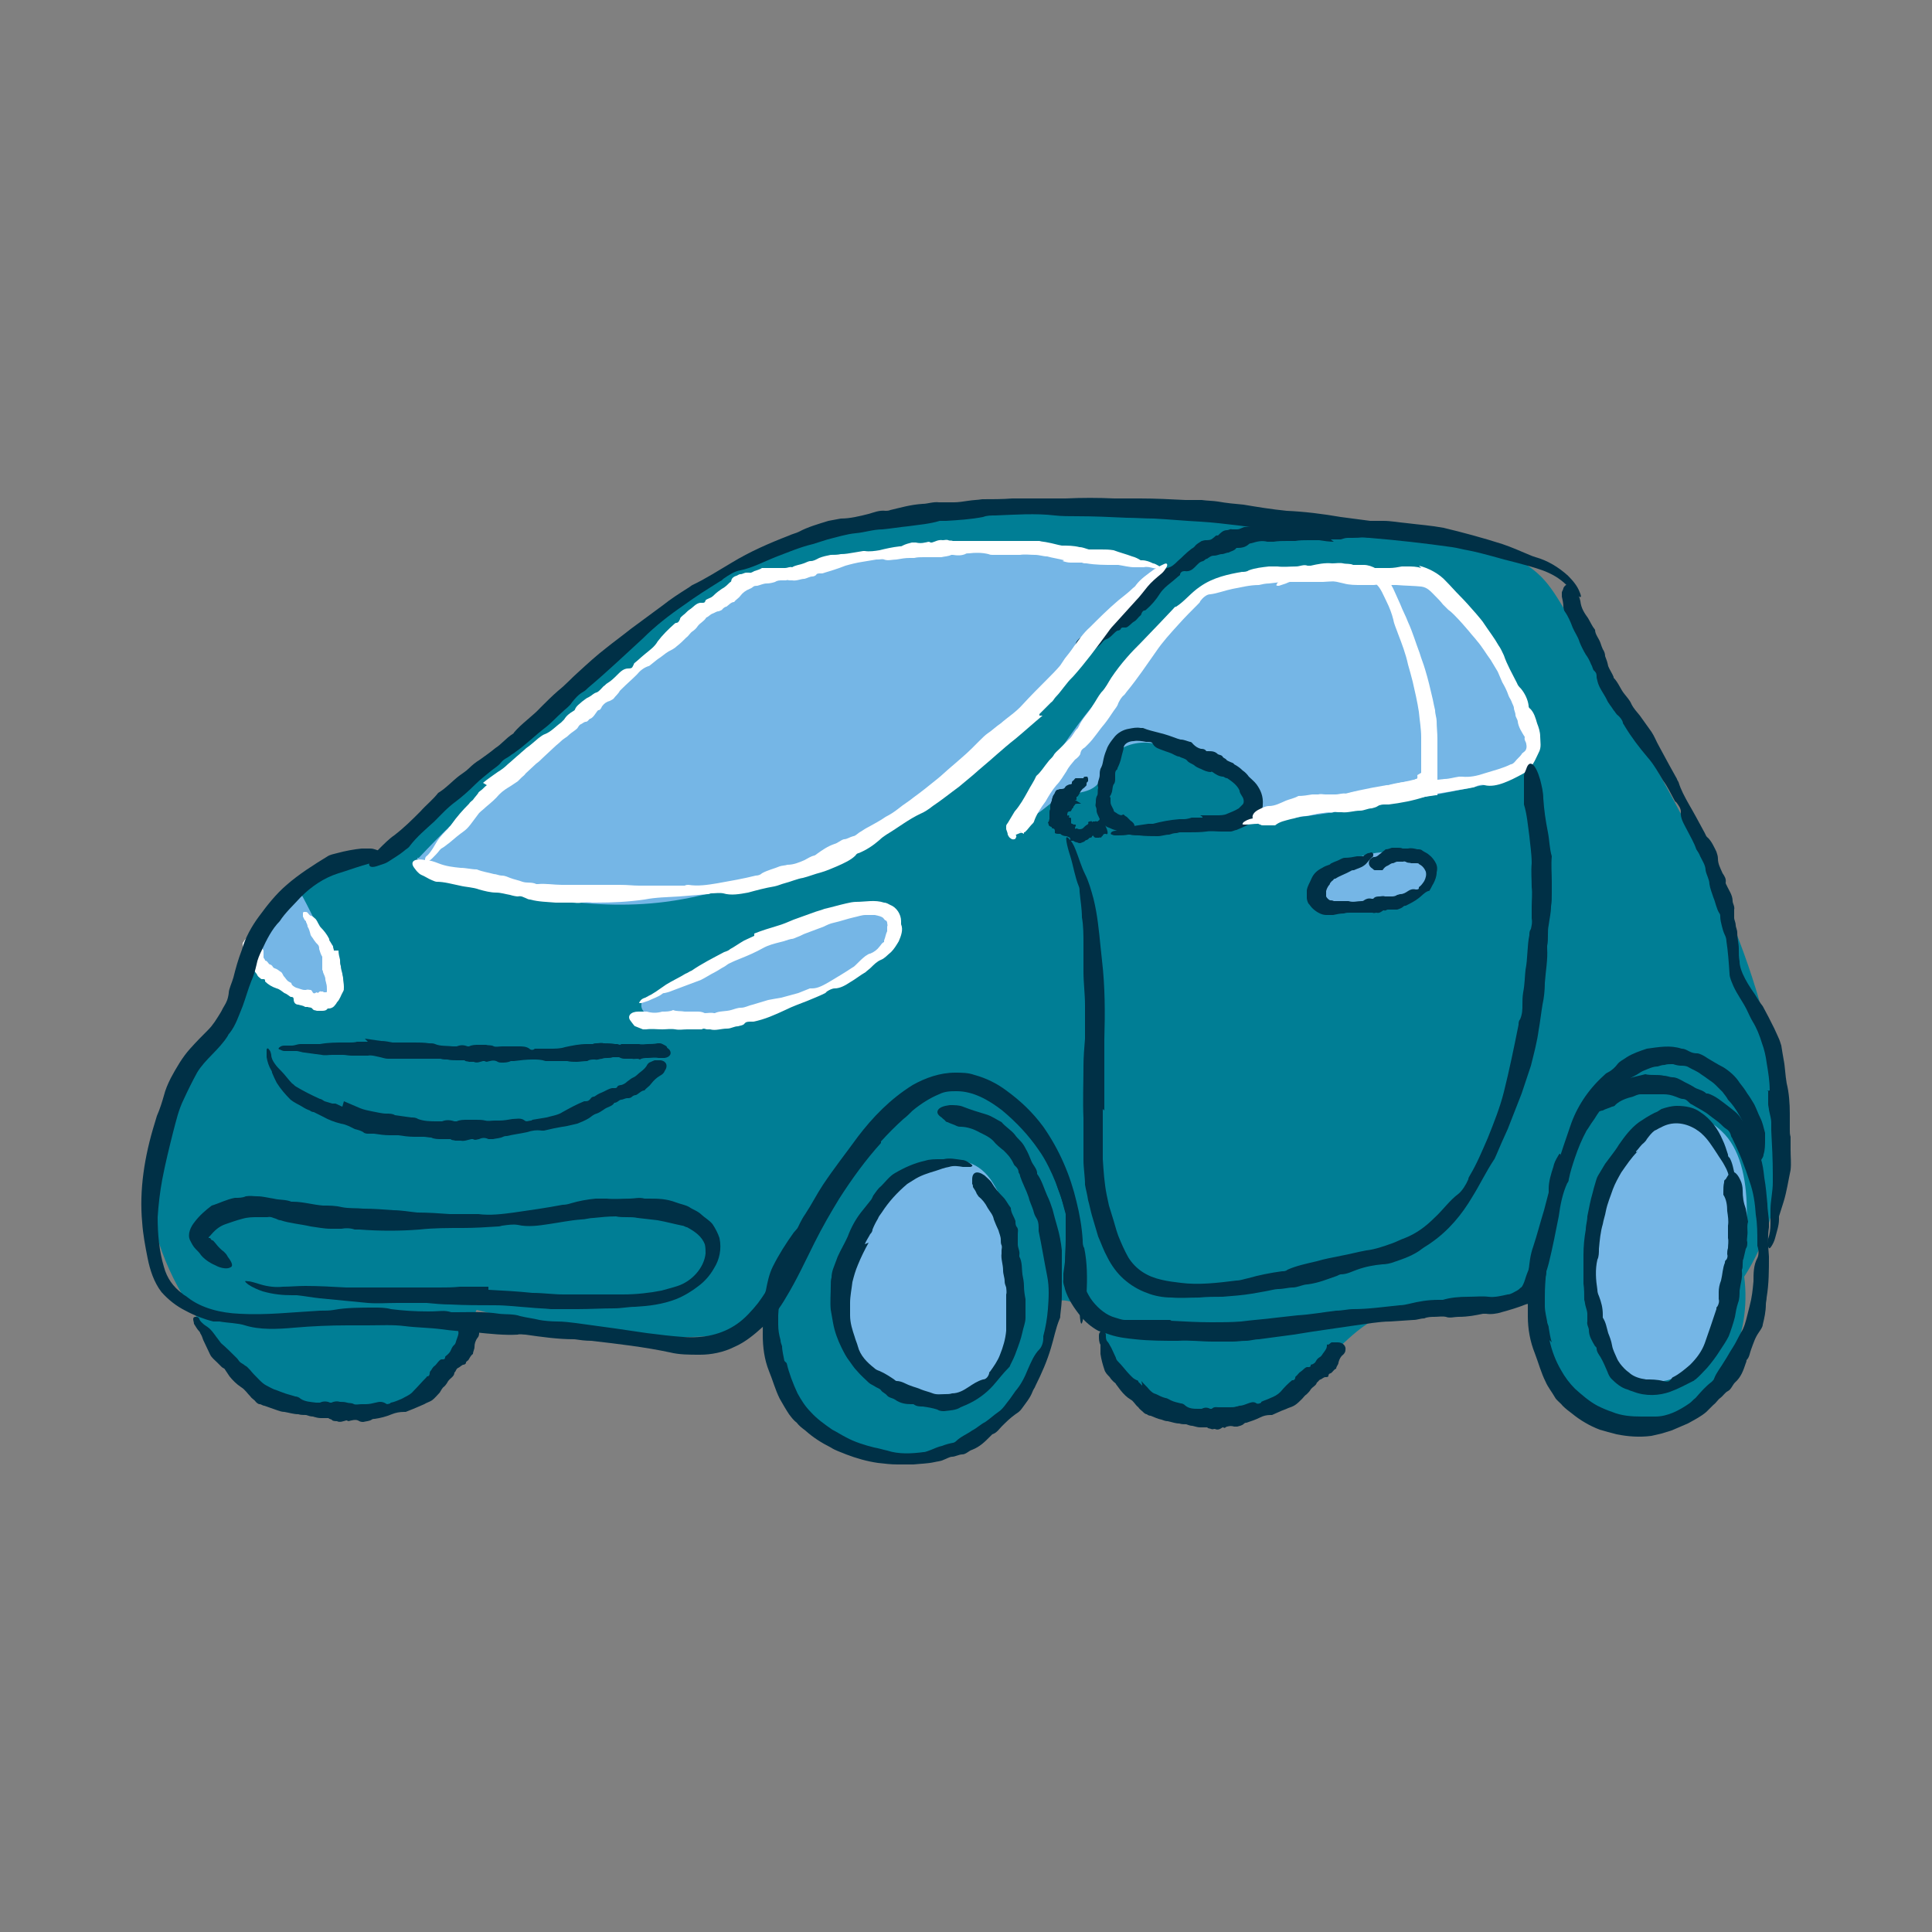 <svg xmlns="http://www.w3.org/2000/svg" viewBox="0 0 250 250"><rect x="0" y="0" width="250" height="250" fill="#808080" stroke="none"/><defs><style>      .cls-1 {        fill: #75b6e6;      }      .cls-2 {        fill: #003046;      }      .cls-3 {        fill: #007e95;      }      .cls-4 {        fill: #fff;      }    </style></defs><g><g id="Calque_1"><path class="cls-3" d="M61.6,169.6c-1.1,5.2-4.7,9.8-9.4,12.1-4.8,2.3-10.6,2.2-15.3-.2-2.8-1.4-5.1-3.6-7.3-5.9-4.5-4.9-8.2-10.7-9.7-17.2s-.4-13.7,3.8-18.9c1.8-2.2,4.1-4,5.6-6.4,2.7-4.5,2.2-10.6,5.2-14.9,3.6-5.3,11-6.2,16.7-9.1,4.9-2.5,8.7-6.7,12.6-10.7,14.3-14.9,31.3-28.8,51.7-32.1,7.4-1.2,14.9-1,22.3-.7,10.9.4,21.8.7,32.7,1.4,8.2.5,16.5,1.2,24,4.5,1.8.8,3.5,1.7,4.9,3.1,1.2,1.2,2.1,2.7,3,4.2,2,3.3,3.9,6.7,5.8,10,8.7,14.9,17.5,30.1,21,46.9,2,10,2,21-3.5,29.5,1,7.6-2.6,16-10,18.2s-16.4-3.2-16.8-10.9c0-1.3,0-2.8-1-3.6-.6-.5-1.4-.5-2.2-.5-3.9,0-7.8.3-11.7.8-2.2.3-4.4.7-6.4,1.7-1.8,1-3.3,2.5-4.8,3.9-4,3.7-8.5,7.1-13.8,8.2-5.3,1.1-11.5-.7-14.2-5.4-1.1-1.9-1.6-4.1-2.7-6s-3-3.6-5.2-3.3c-.9,4.2-1.9,8.4-4.3,12-4.3,6.6-13.3,9.8-20.8,7.3s-12.9-10.3-12.5-18.2c-2.1,3-6.2,3.5-9.8,3.6-9.5.2-18.6-1.1-27.8-3.5h0Z"></path><path class="cls-1" d="M206.9,153.8c-1.9,6-2,12.6-.3,18.6.5,1.8,1.2,3.7,2.7,4.9,2.8,2.5,7.3,1.8,10.2-.6s4.2-6.1,5.2-9.6c1.4-5.4,2.8-16.3-1.9-20.7-6.4-6.1-13.9,1.1-15.9,7.4Z"></path><path class="cls-1" d="M114.6,155c-4.2,4.7-7.2,11.4-5,17.3,1.5,4,5.1,6.9,9,8.6.9.4,1.8.7,2.8.7,1.8,0,3.5-1.1,5-2.2,1.4-1,2.7-2,3.7-3.4.8-1.3,1.2-2.8,1.5-4.3,1.2-6.2.2-13.2-3.1-18.6-3.5-5.7-10.4-2-13.9,1.9h0Z"></path><path class="cls-1" d="M84,128.8c-.3.2-.7.4-.9.8-.3.6,0,1.3.6,1.6.5.3,1.2.4,1.8.4,10.1.6,20.8-1.7,28.4-8.5.7-.6,1.3-1.3,1.6-2.1s.1-1.9-.6-2.4c-.4-.3-.9-.3-1.4-.4-4.6-.3-10,2-14.4,3.4-2.4.8-4.7,1.9-6.9,2.9-1.5.7-2.9,1.4-4.4,2.2-.9.5-2.9,2.1-3.9,2.1h0Z"></path><path class="cls-1" d="M38.5,128.4c1.3.6,2.8.8,4.3.7.9-1.5.4-3.4-.1-5-.9-2.8-2.1-5.4-3.5-8-.1-.2-.3-.5-.5-.6-.5-.4-1.3-.3-1.8,0s-.8,1-1.2,1.6c-1.1,2.2-3.5,4.8-2.3,7,.9,1.8,3.3,3.5,5.1,4.3h0Z"></path><path class="cls-1" d="M173.9,111.8c-1,.5-2.1,1-2.7,2-.8,1.4-.1,3.4,1.3,4,1,.5,2.2.3,3.3,0,1-.2,1.9-.4,2.9-.5,2.4-.5,5-1.1,6.3-3.2.2-.3.4-.7.3-1,0-.3-.3-.5-.5-.7-3.2-3.1-7.2-2.4-11-.7Z"></path><path class="cls-1" d="M195.2,88.6c-2.5-4.3-5.5-8.3-9.1-11.7-.9-.9-1.9-1.8-3-2.2-1.3-.5-2.7-.6-4.1-.6-6.8,0-13.5.3-20.2,1.2-.5,0-.9.1-1.4.3-.6.2-1,.6-1.5,1-9.4,8.3-18.5,17.6-23.4,29.2,1.7.1,2.9-1.7,4.5-2.5,1.6-.8,3.8-.5,5-1.8.8-.8.9-2.1,1.5-3,.9-1.7,3-2.5,4.9-2.4s3.8.8,5.5,1.5c1.9.8,3.8,1.5,5.5,2.7.7.5,1.4,1,1.7,1.8s.2,1.7.5,2.5c.7,1.5,2.9,1.6,4.5,1.4,8.7-1.1,17.3-2.6,25.8-4.4,2.1-.5,5.2-1.4,5.9-3.8.8-2.7-1.5-6.6-2.8-8.9h0Z"></path><path class="cls-1" d="M54.2,111c3-3.2,6.1-6.2,9.4-9,9.3-8.1,19.8-14.8,28.5-23.5,1.2-1.2,2.4-2.5,3.9-3.3,1.2-.6,2.4-.9,3.7-1.1,17.2-3.5,35.4-5.2,52.2,0-3.2,1.3-5.3,3.9-7.8,6.4-5.9,5.8-11.8,11.7-17.7,17.5-2.2,2.1-4.3,4.3-6.8,6.1-4.6,3.4-10.1,5.4-15.4,7.4-5.9,2.2-11.9,4.4-18.1,5.2-10.1,1.3-20.2-1.1-30.1-3.8-1.1-.3-1.9-.8-2-1.9h0Z"></path><path class="cls-4" d="M43.8,123c0,.4.1.8.2,1.2,0,.3,0,.6.1.8,0,.3.1.6.2,1,0,.2.1.4.1.6,0,.3.1.7.1,1.1s0,.4-.1.6c-.3.5-.4,1-.8,1.4,0,0-.1.2-.2.3-.2.3-.5.5-.9.5,0,0-.1,0-.1,0-.2.3-.5.3-.8.3-.2,0-.5,0-.6,0-.2-.1-.4,0-.6-.3-.2-.2-.4-.1-.6-.2-.1,0-.2,0-.3,0-.3-.2-.6-.2-.9-.3-.3,0-.6-.2-.6-.7,0-.2-.1-.3-.3-.3s0,0-.1,0c-.3-.2-.5-.4-.8-.5-.3-.2-.6-.5-1-.6-.6-.2-1.1-.5-1.5-.9,0,0,0,0,0-.1,0-.2-.1-.2-.3-.2s-.2,0-.3-.1c-.1-.1-.3-.2-.4-.4-.1-.3-.4-.4-.4-.8v-.2c0-.1,0-.2-.1-.2,0,0,0-.2-.1-.3,0-.1-.1-.3-.2-.4-.1-.1-.3-.3-.3-.5,0-.2-.2-.4-.3-.5-.1-.2-.2-.5-.5-.6,0,0,0,0,0-.1,0-.1,0-.3,0-.5,0,0,0-.1.1-.2,0,0,.1-.2.2-.3.4-.4.9-.6,1.2-.3.1,0,.2.2.2.3,0,.3.2.5.4.6.2.1.2.3.4.3,0,.2.1.3.2.5,0,0,0,.2,0,.2,0,0,0,.2,0,.3,0,.1,0,.3,0,.4s.2.2.2.4,0,0,0,0c.3,0,.4.4.6.5.1,0,.3.1.4.3.1.2.3.2.5.3.2.1.4.3.6.4.1.1.2.3.3.5.2.2.3.4.5.6.1.1.3.2.5.3,0,0,0,0,0,0,0,.3.4.5.6.6.4.1.8.3,1.1.3,0,0,.1,0,.2,0,.2-.1.4,0,.6,0,0,0,.1,0,.2.2.1.2.2.3.4.2,0,0,.2-.2.3,0,0,0,0,0,0,0,.2-.1.3-.3.4-.2,0,0,.1,0,.2,0s.1,0,.2.1c0,0,0,0,.1,0,0,0,0,0,0,0,0,0,.1,0,.2,0,0,0,.1,0,.1-.1s0-.2,0-.3c0-.2,0-.5-.1-.8,0-.1-.1-.3-.1-.5,0-.3-.2-.6-.3-.9,0,0,0-.2-.1-.3,0-.1,0-.2,0-.3,0-.2,0-.3,0-.5,0-.3,0-.6,0-.9-.2-.3-.3-.7-.4-1,0-.2,0-.4-.2-.6,0,0-.1-.1-.2-.2-.1-.1-.2-.3-.3-.4-.1-.2-.3-.4-.4-.6-.1-.4-.2-.8-.4-1.1,0-.2-.1-.4-.2-.6,0,0,0,0,0-.1-.2-.1-.3-.4-.4-.6,0,0,0-.2,0-.4,0-.1,0-.2.2-.2s.3,0,.4.1c.1.1.2.3.4.4.2,0,.4.2.5.3.3.2.4.6.6.9,0,0,.1.2.2.3.4.4.8.9,1.1,1.5,0,.1,0,.2.1.3.1.2.2.3.3.5,0,0,.1.1.1.2,0,.2.1.3.1.5h0,0Z"></path><path class="cls-2" d="M114,147.9c-2,2.2-3.8,4.7-5.4,7.2-1.1,1.8-2.2,3.7-3.2,5.7-1.2,2.4-2.3,4.8-3.7,7.1-.8,1.4-1.8,2.7-3,3.8-1.1,1-2.3,2-3.7,2.6-1.4.7-3,1-4.4,1-1.4,0-2.7,0-3.9-.3-3.3-.7-6.7-1.1-10.2-1.5-.7,0-1.5-.1-2.2-.2-2.1,0-4.2-.3-6.3-.6-.3,0-.8-.1-1,0-1.7.1-3.6-.1-5.5-.3-1.5-.1-3-.2-4.4-.4-1.5-.2-3.1-.2-4.7-.4-1.5-.2-3.2-.1-4.8-.1s-1.8,0-2.6,0c-2.3,0-4.6.1-6.9.3-2.2.2-4.5.3-6.4-.3-.9-.3-2.2-.3-3.3-.5-.3,0-.5,0-.8,0-1.2-.3-2.5-.8-3.6-1.4-1.2-.6-2.2-1.4-3.1-2.4-1-1.3-1.5-2.9-1.8-4.4-.3-1.5-.6-3.1-.7-4.6-.4-4.2.3-8.6,1.6-12.8.1-.3.2-.7.3-1,.4-.9.7-1.9.9-2.6.2-.8.5-1.5.9-2.3.7-1.3,1.5-2.7,2.5-3.8.8-.9,1.6-1.7,2.3-2.4.7-.7,1.1-1.4,1.6-2.2.2-.3.3-.6.5-.9.3-.5.5-.9.6-1.7,0-.5.4-1.3.6-2,.3-1.2.6-2.3,1.1-3.6.4-1.5,1.3-3.1,2.2-4.3,1.1-1.5,2.2-2.9,3.6-4.1,1.6-1.4,3.5-2.6,5.3-3.7.3-.2.8-.3,1.2-.4,1.1-.3,2.2-.5,3.2-.6.4,0,.8,0,1.1,0,.5,0,.8.2,1.2.3.9.3,1,.6.6.9s-1.4.6-2.8,1c-1,.3-2.1.7-3.1,1-1.9.6-3.5,1.7-4.9,3.1-.9,1-2,2-2.7,3.1-1,1-1.7,2.4-2.3,3.7-.3.6-.6,1.3-.7,1.9-.2.9-.4,1.5-.7,2.2-.4,1-.7,2.1-1.1,3.2-.5,1.2-.9,2.5-1.7,3.5,0,0-.2.2-.2.3-1.1,1.8-3,3.1-4,4.8-.6,1.1-1.2,2.3-1.7,3.4-.7,1.4-1,2.8-1.4,4.3-.5,2-1,4-1.4,6.1-.3,1.6-.5,3.3-.6,4.9,0,2.2.2,4.4.8,6.4.4,1.5,1.2,2.6,2.4,3.5.2.2.5.3.7.5,1.8,1.4,4.3,2,6.7,2.1,3.4.2,6.8-.2,10.4-.4.6,0,1.3,0,1.8-.1,1.6-.3,3.5-.3,5.2-.3.7,0,1.5,0,2.2.2,1.6.2,3.1.3,4.8.3s2-.2,3,.1c.1,0,.5,0,.7,0,1.8,0,3.5-.1,5.5.2.8.1,1.9,0,2.7.3.8.2,1.7.3,2.5.5.5.1,1.5.2,2.3.2.8,0,1.6.1,2.4.2l5.1.7,4.1.6c1.6.2,3.2.4,4.7.5,2.6.2,5-.3,7-1.7,1-.7,1.9-1.7,2.7-2.7,1.4-1.9,2.6-4.1,3.6-6.4l1.2-2.6c.4-.9.8-1.8,1.3-2.5.8-1.2,1.5-2.6,2.3-3.8,1.4-2.1,2.9-4,4.5-6.2,1.9-2.5,4.2-4.9,7.1-6.7,1.6-.9,3.5-1.6,5.5-1.6.8,0,1.7,0,2.5.3,1.5.4,2.9,1.1,4.1,2,1.8,1.3,3.4,2.8,4.8,4.7,2.1,3,3.5,6.3,4.3,9.7.4,1.6.7,3.3.8,5,0,.3,0,.7.2,1,.4,1.9.4,4,.3,6,0,.5,0,1-.1,1.5,0,.5-.2,1-.3,1.5-.2.9-.3,1-.4.4-.1-.6-.1-1.3,0-2.5,0-1.5,0-3.1-.3-4.7-.3-1.5-.6-3.1-1-4.6-.7-2.7-1.5-5.5-2.8-8.1-.4-.8-.8-1.5-1.3-2.2-1.3-1.9-2.9-3.6-4.7-5.1-1.8-1.4-3.8-2.5-5.9-2.5-.8,0-1.5,0-2.3.4-1.2.5-2.3,1.2-3.4,2.1-.4.4-.8.8-1.2,1.1-1,.9-2,1.9-2.9,2.9h0c0,0,0,.1,0,.1Z"></path><path class="cls-2" d="M151.4,170.9c1.8.1,3.6.2,5.4.2,1.3,0,2.5,0,3.8-.1,1.5-.2,3.1-.3,4.6-.5.9-.1,1.8-.2,2.7-.3,1.7-.1,3.3-.4,5-.6.8,0,1.5-.2,2.2-.2,2,0,4-.3,6-.5.4,0,.9-.1,1.3-.2,1.2-.3,2.4-.5,3.7-.5s.5,0,.6,0c1-.3,2.1-.4,3.3-.4.9,0,1.8-.1,2.6,0,.8.1,1.6-.1,2.5-.3.4,0,.8-.3,1.2-.5.2-.1.4-.3.5-.4.1,0,.2-.2.3-.4.2-.4.3-.9.5-1.4.5-1.2.8-2.5,1.1-3.8.3-1.2.5-2.5,1.2-3.5.3-.5.4-1.2.5-1.9,0-.2,0-.3,0-.4.3-1.4.7-2.9,1.1-4.3.5-1.8,1.1-3.4,1.7-5.2.8-2.4,2.3-4.7,4.3-6.5.2-.2.3-.3.5-.4.6-.3,1-.7,1.3-1.1.3-.4.8-.6,1.2-.9.8-.5,1.7-.8,2.6-1.1,1.5-.2,3-.5,4.5,0,.3,0,.5.1.7.2.4.2.7.4,1.3.4.3,0,.9.3,1.3.6.7.4,1.3.8,2.1,1.2.8.5,1.6,1.2,2.1,2,.4.5.7.9,1,1.4.3.4.6.9.9,1.4.3.6.5,1.2.8,1.8.3.6.4,1.2.6,1.9,0,.2,0,.5,0,.8,0,.7,0,1.4-.2,2,0,.3-.2.5-.3.7-.2.3-.3.5-.5.7-.7.9-1.3.1-1.3-1.5-.1-.6-.1-1.3-.1-1.9,0-1.2-.4-2.2-1-3.2-.4-.7-.9-1.4-1.4-1.9-.2-.4-.5-.7-.7-1-.3-.3-.6-.6-.9-.9-.3-.3-.6-.5-.9-.7-.4-.3-.7-.5-1-.7-.5-.4-1.1-.6-1.6-.9-.3-.2-.7-.2-1-.2-.3,0-.7-.1-1-.2h-.2c-.3,0-.6,0-.9.1-.3,0-.6.1-.9.2-.6,0-1.2.3-1.7.5-.3.1-.6.3-.9.5-.3.2-.6.3-.9.5-.7.6-1.3,1-1.9,1.7-.8.8-1.5,1.8-2.2,2.7-.3.4-.5.8-.8,1.2-.3.4-.5.8-.8,1.2-.6,1.1-1.1,2.3-1.5,3.5-.3.9-.6,1.8-.8,2.8,0,.2-.1.4-.2.5-.6,1.3-.9,2.8-1.1,4.3-.4,2-.8,4.1-1.3,6.1-.1.4-.2.7-.3,1,0,.5-.2,1-.3,1.5l-.3.8-.2.5c0,.2-.2.5-.4.6-.6.6-1.1.8-1.5.9-1,.4-2,.7-3.1,1-.6.2-1.4.3-2,.2,0,0-.3,0-.4,0-1,.2-1.9.4-3.2.4-.5,0-1.1.2-1.6,0-.5-.1-1,0-1.5,0-.3,0-.9,0-1.3.2-.5,0-.9.2-1.4.2l-3,.2c-.8,0-1.6.1-2.4.2l-2.8.4-4.8.7-2.5.4c-1.5.2-3,.4-4.5.6-.6,0-1.1.2-1.7.2s-1.1.1-1.7.1c-.9,0-1.7,0-2.6,0-1.5,0-2.9-.2-4.5-.1-1.8,0-3.7,0-5.5-.2-.9-.1-2.1-.2-3.3-.6-.5-.2-1-.3-1.5-.5-.9-.5-1.6-1.1-2.2-1.8-.9-1.1-1.7-2.3-2.1-3.6,0-.2-.3-.8-.2-1.2v-.8c0,0,.2-1.5.2-1.5,0-1,.1-1.9.1-2.9s0-1.8,0-2.7c0-.2,0-.4,0-.6-.3-1-.5-2.1-.9-3-.2-.5-.3-1-.5-1.5-.1-.5,0-.6.3-.4.3.2.6.5.9,1.1.3.8.6,1.7,1,2.5.3.8.6,1.7.8,2.6.3,1.6.3,3.4.3,5.1,0,.5,0,1,0,1.5,0,.4,0,.6.2.8.1.3.3.6.4.9.3.6.6,1.2,1,1.7.8,1,1.8,1.8,2.9,2.1.4.1.8.3,1.3.3h2.5c.3,0,.7,0,1,0h2.5c0,.1,0,0,0,0h0Z"></path><path class="cls-2" d="M112.4,160.8c-.5.9-1,1.9-1.4,2.9-.3.7-.5,1.4-.7,2.2-.1.9-.3,1.8-.3,2.7,0,.5,0,1,0,1.6,0,1,.3,1.9.6,2.8.1.4.3.8.4,1.2.3,1.2,1.2,2.1,2.1,2.8.2.2.4.3.7.4.7.3,1.3.7,1.9,1.1,0,0,.2.2.3.2.7,0,1.2.4,1.8.6.5.2,1,.3,1.4.5.5.2,1,.3,1.5.5.5.2,1.1.1,1.6.1.3,0,.6,0,.9-.1.8,0,1.5-.4,2.1-.8.6-.4,1.2-.8,1.9-1,.4,0,.7-.4.8-.8,0,0,0-.2.1-.2.5-.7,1-1.4,1.3-2.2.4-1,.7-2,.8-3.1,0-1.5,0-2.9,0-4.4s0-.3,0-.3c.1-.3,0-.7,0-.9-.1-.3-.2-.5-.2-.8,0-.5-.2-.9-.2-1.4,0-.8-.3-1.5-.2-2.2,0-.1,0-.3,0-.4,0-.2.1-.4,0-.7-.1-.1-.1-.5-.1-.7,0-.4-.2-.8-.3-1.2-.2-.4-.4-.9-.6-1.4-.1-.6-.5-1-.8-1.5-.3-.6-.7-1.1-1.2-1.5,0,0-.1-.2-.2-.3-.1-.3-.3-.6-.5-.9,0-.1,0-.3-.1-.4,0-.2,0-.4,0-.6,0-.9.6-1.2,1.6-.5.3.3.7.6.9.9.4.7.9,1.3,1.5,1.9.4.4.6.9,1,1.4,0,.6.4,1.1.6,1.7,0,.3,0,.6.2.8.2.3.1.6.1.9s0,.8,0,1.3c0,.5.3.9.2,1.4,0,0,0,.1,0,.2.4.7.3,1.6.4,2.3.1.5.2,1,.2,1.5,0,.6.1,1.2.2,1.7,0,.8,0,1.6,0,2.4,0,.7-.3,1.3-.4,1.9-.2.9-.5,1.7-.8,2.5-.2.6-.5,1.2-.8,1.8,0,.1-.1.2-.2.3-.7.7-1.3,1.5-2,2.3-.9,1-2.1,1.9-3.5,2.5-.2.1-.5.2-.7.3-.6.4-1.4.4-2.1.5-.3,0-.6,0-.9-.2-.6-.2-1.2-.3-1.9-.4-.4,0-.8,0-1.2-.3,0,0-.2,0-.3,0-.7,0-1.4-.1-2.1-.6-.3-.2-.7-.2-1-.5-.2-.3-.6-.4-.8-.7-.1-.2-.5-.3-.8-.5-.3-.2-.6-.3-.8-.5-.5-.5-1-.9-1.5-1.5-.4-.4-.7-.9-1-1.3-.4-.5-.7-1.1-1-1.7-.5-1-.9-2.1-1.1-3.2-.1-.6-.2-1.1-.3-1.7-.1-1,0-2.1,0-3.1,0-.4,0-.8.1-1.1,0-.4.1-.8.2-1.1.2-.5.4-1.1.6-1.6.4-.9.9-1.7,1.3-2.6.4-1.1,1-2.2,1.7-3.1.4-.5.8-1,1.2-1.5.2-.2.3-.5.4-.7.3-.4.6-.9,1-1.2.6-.6,1.1-1.3,1.8-1.7,1.2-.7,2.5-1.3,3.9-1.6.6-.2,1.3-.2,2-.2s.3,0,.4,0c.8-.2,1.6,0,2.4.1.4,0,.8.3,1.1.5.3.2.3.3,0,.4-.3,0-.5,0-1,0-.6-.1-1.2-.2-1.8,0-.6.1-1.1.3-1.7.5-1,.3-2,.6-2.9,1.2-.3.2-.5.3-.8.5-1.3,1.1-2.4,2.3-3.3,3.7-.2.3-.4.5-.5.8-.3.5-.5.9-.7,1.4,0,.2-.1.4-.3.6-.2.4-.5.8-.7,1.3h0s0,0,0,0Z"></path><path class="cls-2" d="M101.8,176.4c.3,1.3.8,2.6,1.4,3.9.5.9,1,1.7,1.7,2.4.8.9,1.8,1.6,2.8,2.3.6.3,1.2.7,1.8,1,1.1.6,2.4,1,3.6,1.3.6.1,1.2.3,1.7.4,1.5.5,3.2.4,4.7.2.3,0,.7-.2,1-.3.5-.2.9-.4,1.4-.5.5-.2.9-.3,1.4-.4.1,0,.3-.1.4-.2.6-.6,1.4-.9,2.1-1.4.6-.3,1.1-.8,1.7-1.1.6-.4,1.1-.9,1.7-1.3.6-.4,1-1.1,1.5-1.7.2-.3.5-.7.7-1,.7-.8,1.2-1.8,1.6-2.8.4-.9.8-1.9,1.5-2.6.3-.3.5-.9.5-1.4,0-.1,0-.2,0-.3.3-1.1.5-2.3.6-3.5.1-1.4.2-2.8-.1-4.3-.4-2-.7-3.9-1.1-5.8,0-.2,0-.3,0-.5,0-.5-.1-.9-.3-1.2-.2-.3-.3-.6-.4-1-.2-.6-.5-1.2-.6-1.7-.3-.9-.8-1.8-1.1-2.7,0-.2-.1-.3-.2-.5,0-.3-.1-.5-.4-.8-.2-.1-.3-.5-.5-.8-.3-.5-.6-.8-1-1.2-.5-.4-1-.8-1.4-1.3-.5-.5-1.2-.8-1.8-1.1-.7-.4-1.6-.7-2.4-.7-.1,0-.3,0-.5-.1-.4-.2-.8-.3-1.2-.5-.2,0-.3-.2-.4-.3-.2-.1-.3-.3-.5-.4-.4-.3-.5-.6-.3-.9.2-.3.7-.5,1.5-.6.6,0,1.2,0,1.7.2,1,.4,2,.7,3,1,.7.2,1.4.7,2,1,.5.6,1.2,1,1.7,1.6.2.3.5.6.7.8.3.3.5.6.7,1,.3.5.5,1,.7,1.5.2.6.7,1,.8,1.6,0,0,0,.1,0,.2.6.8.9,1.9,1.3,2.8.3.6.5,1.2.7,1.8.2.8.4,1.5.6,2.2.3,1,.5,2.1.6,3.1,0,.8,0,1.7,0,2.5,0,1.1,0,2.2,0,3.4,0,.8-.1,1.7-.2,2.5,0,.2,0,.3-.1.5-.5,1.2-.7,2.4-1.1,3.7-.5,1.7-1.2,3.3-2,4.9-.1.3-.3.5-.4.8-.3.8-.9,1.5-1.4,2.2-.2.3-.5.5-.8.7-.7.5-1.2,1-1.8,1.6-.3.3-.6.8-1.2,1,0,0-.2.2-.3.3-.7.7-1.3,1.3-2.3,1.7-.4.1-.8.6-1.3.6-.4,0-.9.3-1.3.3-.3,0-.8.3-1.1.4-.4.2-.8.2-1.2.3-.9.2-1.8.2-2.7.3-.7,0-1.4,0-2.1,0-.8,0-1.6-.1-2.5-.2-1.4-.2-2.8-.6-4.1-1.1-.7-.3-1.4-.5-2-.9-1.2-.6-2.3-1.3-3.3-2.2-.4-.3-.8-.6-1.1-1-.4-.3-.7-.7-1-1.1-.4-.6-.8-1.3-1.2-2-.6-1.2-.9-2.4-1.4-3.6-.6-1.5-.8-3.1-.8-4.7,0-.9,0-1.7.1-2.6,0-.4,0-.7,0-1.1,0-.7.1-1.4.3-2,.2-1,.4-2.1.9-3.1.8-1.6,1.7-3,2.7-4.4.5-.6,1.1-1.2,1.6-1.8.1-.1.2-.3.3-.4.5-.8,1.3-1.5,2-2.1.4-.3.8-.6,1.2-.8.4-.2.5-.2.3.1-.1.3-.3.6-.8,1-.6.5-1.1,1.1-1.5,1.7-.4.7-.8,1.3-1.2,1.9-.7,1.1-1.5,2.3-2.1,3.5-.2.4-.4.8-.5,1.1-.7,2.1-1.2,4.3-1.3,6.5,0,.4,0,.8,0,1.2,0,.7.1,1.3.3,2,0,.3.1.5.2.8,0,.6.2,1.3.3,1.9h0Z"></path><path class="cls-2" d="M200.5,173.4c.3,1.4.8,2.7,1.5,3.9.5.9,1.1,1.7,1.8,2.4.9.8,1.8,1.6,2.9,2.2.6.3,1.3.6,1.9.8,1.2.5,2.5.6,3.8.6s.6,0,.9,0c.3,0,.6,0,.9,0,1.6,0,3.1-.8,4.4-1.7.3-.2.5-.5.8-.7.7-.8,1.3-1.5,2.1-2.1.1-.1.3-.3.3-.4.3-.8.9-1.5,1.3-2.2.4-.6.7-1.2,1.1-1.8.4-.6.7-1.3,1.1-2,.4-.6.6-1.4.8-2.2.1-.4.2-.8.3-1.2.3-1.1.4-2.1.5-3.2,0-1,0-2.1.5-3,.2-.4.2-1,0-1.6,0-.1,0-.2,0-.4,0-1.2,0-2.4-.2-3.6-.1-1.5-.3-2.9-.8-4.3-.6-1.9-1.3-3.7-2.2-5.5,0-.1-.2-.3-.2-.4-.1-.5-.4-.8-.6-.9-.3-.2-.5-.4-.7-.6-.4-.4-.9-.7-1.4-1.1-.7-.6-1.6-1-2.4-1.5-.1,0-.3-.2-.4-.3-.2-.2-.4-.4-.8-.4-.2,0-.6-.2-.9-.3-.5-.2-1-.3-1.5-.3-.3,0-.6,0-1,0-.3,0-.6,0-.9,0-.4,0-.7,0-1.1,0-.4,0-.7.2-1,.3-.8.2-1.7.5-2.3,1.1,0,.1-.3.2-.4.2-.4.2-.9.3-1.2.5-.2,0-.3.1-.5.1-.2,0-.5,0-.7,0-1,0-1.1-.7,0-1.9.4-.4,1-.8,1.5-1,.5-.3,1-.4,1.5-.6.5-.3.9-.5,1.5-.7.7-.3,1.5-.4,2.2-.6.8.2,1.6,0,2.4.2.4,0,.8.2,1.1.2.5,0,.8.2,1.2.4.5.3,1,.5,1.5.8.5.4,1.2.4,1.7.9,0,0,.1,0,.2,0,1,.3,1.9,1.1,2.7,1.7.5.4,1.1.8,1.5,1.4.5.8,1,1.4,1.3,2.1.5,1,.9,2,1.3,3.1.3.8.4,1.7.5,2.6.2,1.1.3,2.3.4,3.4,0,.8.2,1.7.2,2.5v.5c-.2,1.2-.1,2.5,0,3.8,0,1.8,0,3.5-.3,5.3,0,.3-.1.6-.1.9,0,.9-.2,1.8-.4,2.6,0,.3-.3.7-.5,1-.5.7-.7,1.4-1,2.2-.2.5-.2,1-.6,1.4,0,0,0,.2-.1.4-.3.9-.6,1.8-1.4,2.5-.3.3-.5.9-.9,1.1-.4.2-.6.6-1,.9-.3.2-.5.6-.9.9-.3.3-.6.6-.9.9-.7.6-1.5,1-2.4,1.5-.7.3-1.4.6-2.1.9l-1.3.4c-.4.1-.9.2-1.3.3-1.5.2-3,.1-4.5-.2-.8-.2-1.5-.4-2.2-.6-1.3-.5-2.5-1.2-3.6-2.1-.4-.3-.8-.6-1.2-1-.3-.4-.8-.7-1-1.1-.4-.7-.9-1.3-1.2-2-.6-1.2-.9-2.4-1.4-3.7-.6-1.5-.9-3.1-.9-4.8,0-.9,0-1.7,0-2.6,0-.4,0-.7,0-1.1,0-.7,0-1.4.1-2.1.1-1,.2-2.1.6-3.2.5-1.5.9-3.1,1.4-4.7.2-.8.4-1.5.6-2.3,0-.2,0-.3,0-.5,0-.9.3-1.9.6-2.8.1-.5.3-.9.6-1.4.2-.4.3-.4.4,0,0,.3,0,.7-.1,1.3-.2.7-.3,1.5-.3,2.3,0,.7,0,1.5-.1,2.3-.1,1.4-.4,2.8-.7,4.2,0,.4-.2.9-.2,1.3-.4,2.3-.7,4.5-.7,6.8,0,.4,0,.8,0,1.2,0,.7.2,1.4.3,2,0,.3.2.5.2.8.1.6.2,1.3.4,1.9h0Z"></path><path class="cls-2" d="M211.9,149c-.8.8-1.4,1.7-2.1,2.7-.4.7-.8,1.4-1.1,2.2-.3.9-.7,1.8-.9,2.8-.1.6-.3,1.1-.4,1.7-.3,1-.4,2.1-.5,3.2,0,.5,0,1-.2,1.4-.3,1.3-.2,2.6,0,3.9,0,.3.1.6.2.8.3.8.5,1.5.5,2.4,0,.1,0,.3,0,.4.4.6.5,1.3.7,2,.2.5.4,1,.5,1.6.1.6.4,1.1.6,1.6.2.5.6,1,1,1.4s.5.4.7.6c.6.5,1.4.7,2.1.8.7,0,1.4,0,2.2.2s.8,0,1.1-.3c0,0,.1-.2.2-.2.8-.4,1.5-1,2.2-1.6.8-.8,1.5-1.7,1.9-2.8.5-1.4,1-2.9,1.5-4.4,0-.1,0-.3.1-.3.2-.3.3-.7.2-1,0-.3,0-.6,0-.9,0-.5.1-1,.3-1.5.2-.8.2-1.6.5-2.3,0-.1,0-.3.2-.4.1-.2.2-.4.1-.7,0-.2,0-.5.1-.8,0-.4.1-.9,0-1.3,0-.5,0-1.1,0-1.6.1-.6,0-1.2-.1-1.9,0-.7-.1-1.5-.5-2.1,0-.1,0-.3,0-.4,0-.4,0-.8.1-1.2,0-.2,0-.3.2-.4.1-.2.2-.3.3-.5.5-.8,1.1-.5,1.6.6.2.4.3.9.3,1.3,0,.9.1,1.6.4,2.4.1.5.2,1.2.3,1.7-.2.6,0,1.2-.1,1.8,0,.3-.1.6,0,.8,0,.4,0,.6-.2.9-.1.5-.2.8-.3,1.3-.2.5,0,1-.2,1.4,0,0,0,.1,0,.2.1.8-.2,1.7-.3,2.5,0,.5,0,1.1-.2,1.6-.2.6-.3,1.2-.4,1.8-.2.8-.5,1.7-.8,2.5-.3.6-.7,1.2-1.1,1.8-.5.8-1.1,1.6-1.7,2.3-.5.5-.9,1-1.5,1.5-.1,0-.2.2-.3.2-1,.5-1.9,1-3,1.4-1.4.5-3.1.6-4.7,0-.3-.1-.6-.2-.8-.3-.8-.2-1.5-.8-2.1-1.4-.2-.2-.4-.6-.5-.9-.3-.7-.5-1.2-.9-1.9-.2-.3-.5-.7-.5-1.1,0,0,0-.2-.2-.3-.4-.7-.8-1.3-.8-2.1,0-.3-.3-.7-.2-1.1,0-.3,0-.7,0-1,0-.2-.1-.6-.2-.9s-.1-.6-.2-.9c0-.7,0-1.4-.1-2.1,0-.6,0-1.1,0-1.7v-2c0-1.1.1-2.2.3-3.3,0-.6.2-1.1.2-1.7.2-1,.4-2.1.7-3.1.1-.4.2-.8.3-1.1s.2-.8.4-1.1c.3-.5.6-1,.9-1.5.3-.4.6-.8.9-1.2.3-.4.6-.8.9-1.3.7-1,1.5-2.1,2.6-2.9.6-.4,1.2-.8,2-1.2.3-.1.6-.3.9-.5.6-.2,1.3-.4,2-.4,1.1,0,2.2.2,3,.8,1.4.9,2.3,2.2,2.9,3.6.3.6.5,1.3.7,1.9,0,.1,0,.3.2.4.4.7.5,1.5.7,2.3,0,.4,0,.8,0,1.2,0,.4-.1.4-.3.2-.2-.2-.3-.4-.4-.9-.1-.6-.3-1.2-.6-1.7-.3-.6-.7-1.1-1-1.6-.6-.9-1.2-1.9-2-2.6-.2-.2-.5-.4-.8-.6-1.5-.9-3.1-1-4.5-.2-.3.1-.5.3-.8.4-.4.3-.7.7-1,1.1-.1.2-.2.3-.4.5-.4.3-.7.8-1,1.1h0c0,0,0,.1,0,.1Z"></path><path class="cls-2" d="M229,141.1c0-1.2-.2-2.4-.4-3.6-.1-.8-.3-1.7-.6-2.5-.3-1-.7-2-1.2-2.8-.3-.5-.5-1-.8-1.6-.5-1-1.2-1.9-1.7-3-.2-.5-.5-1.1-.5-1.6-.1-1.5-.2-2.9-.4-4.2,0-.3-.1-.6-.2-.8-.2-.4-.3-.8-.4-1.2-.1-.4-.2-.8-.2-1.2,0-.1,0-.3-.1-.4-.4-.6-.5-1.4-.8-2.1-.2-.6-.4-1.1-.5-1.7,0-.6-.4-1.2-.5-1.8,0-.6-.4-1.2-.7-1.8-.1-.3-.3-.6-.5-.9-.3-.9-.8-1.7-1.2-2.5-.4-.8-.9-1.5-.8-2.4,0-.4-.3-.8-.6-1.2,0,0-.2-.1-.2-.2-.5-.9-.9-1.8-1.5-2.6-.6-1-1.2-2.1-2-3-1.1-1.3-2.1-2.6-3-4.1,0-.1-.2-.2-.2-.4-.1-.4-.4-.7-.6-.9-.3-.2-.4-.5-.6-.7-.3-.5-.7-.9-.9-1.4-.4-.8-1-1.5-1.2-2.4,0-.1-.1-.3-.1-.5,0-.3,0-.5-.3-.8-.2-.1-.2-.5-.4-.8-.2-.5-.4-.9-.7-1.3-.3-.5-.6-1.1-.8-1.6-.2-.7-.6-1.2-.9-1.9-.3-.8-.6-1.5-1.1-2.2,0-.1-.1-.3-.1-.5,0-.4-.1-.9-.2-1.3,0-.2,0-.3,0-.5,0-.2.2-.4.2-.6.4-.8,1.2-.6,1.7.4.2.4.4.8.5,1.3.1.9.5,1.5,1,2.2.3.5.5,1,.9,1.5,0,.6.5,1.1.7,1.7.1.3.2.6.3.8.2.3.3.6.3.9.2.5.3.8.4,1.3.2.5.5.9.7,1.4,0,0,0,.1,0,.1.6.6.9,1.5,1.4,2.1.3.4.7.8.9,1.3.3.6.7,1,1.1,1.5.5.7,1,1.4,1.5,2.1.4.6.6,1.2,1,1.9l1.3,2.4,1,1.8c0,.1.1.2.2.4.3,1,.8,1.9,1.3,2.8.7,1.2,1.4,2.5,2.1,3.8.1.2.2.5.4.6.5.5.8,1.2,1.1,1.8.1.3.2.6.2.9,0,.7.3,1.2.6,1.9.2.3.5.7.4,1.2,0,0,0,.2.1.3.3.7.8,1.3.8,2.1,0,.3.3.7.2,1.1,0,.3,0,.7,0,1.1,0,.2.2.6.2.9,0,.3.2.6.2,1,0,.7.2,1.4.2,2.1,0,.6,0,1.1.1,1.6,0,.6.2,1.1.4,1.6.4.9.9,1.7,1.6,2.7.3.5.6,1,1,1.5.5.9,1,1.9,1.5,2.9.2.4.3.7.5,1.1.2.4.3.8.4,1.1.1.7.2,1.2.3,1.8.2,1,.2,2,.4,3.1.3,1.2.4,2.6.4,3.9v2.1c0,.3,0,.6.1.9,0,.6,0,1.1,0,1.7,0,.9.1,1.7,0,2.6-.3,1.4-.5,2.8-.9,4.1-.2.6-.4,1.3-.6,1.9,0,.1,0,.3,0,.4,0,.8-.3,1.6-.5,2.4-.1.4-.3.8-.5,1.1-.2.3-.3.3-.4,0,0-.3-.1-.6,0-1,.2-.6.3-1.2.3-1.9s0-1.3,0-1.9c0-1.1.3-2.3.3-3.5,0-.3,0-.7,0-1,0-2-.1-3.8-.2-5.7,0-.3,0-.7,0-1,0-.6-.2-1.1-.3-1.7,0-.2-.1-.5-.1-.7v-1.7h-.2,0Z"></path><path class="cls-2" d="M167.2,68.9l-6.9-.9c-1.7-.2-3.3-.4-5-.5-2-.1-4-.3-6-.4-1.2,0-2.3-.1-3.5-.1-2.1-.1-4.3-.2-6.4-.2-1,0-2,0-2.9-.1-2.5-.3-5.2-.1-7.7,0-.6,0-1.1,0-1.6.2-1.6.3-3.1.4-4.8.5-.2,0-.6,0-.8,0-1.3.4-2.7.5-4.1.7-1.1.1-2.2.3-3.3.4-1.2,0-2.3.4-3.5.5-1.1.1-2.4.5-3.6.8-.6.2-1.3.4-1.9.6-1.7.4-3.3,1.1-4.9,1.7-1.5.6-3,1.4-4.5,1.7-.7.1-1.5.6-2.2,1.1-.1.1-.3.3-.4.3-1.6,1-3.2,2-4.7,3.1-1.9,1.3-3.7,2.7-5.3,4.3-2.3,2.1-4.6,4.3-7.1,6.4-.2.2-.4.4-.6.5-.7.4-1.1.9-1.5,1.4-.3.5-.8.8-1.2,1.2-.8.7-1.5,1.5-2.3,2.1-1.3,1-2.5,2.2-3.8,3.1-.2.2-.5.3-.7.5-.4.3-.8.4-1.2.9-.2.3-.8.7-1.2,1-.7.6-1.4,1.1-2.1,1.8-.8.8-1.7,1.6-2.5,2.2-1.1.8-1.9,1.7-2.8,2.6-1.1,1-2.3,2-3.2,3.2-.1.2-.5.4-.7.6-.6.5-1.3.9-1.9,1.3-.3.2-.5.3-.8.4-.3.1-.6.2-.9.3-1.4.4-1.2-.7.4-2.3.6-.6,1.3-1.3,1.9-1.7,1.3-1,2.3-2,3.4-3.1.7-.8,1.6-1.5,2.3-2.4,1-.6,1.8-1.5,2.7-2.2.4-.3.9-.6,1.3-1s.9-.8,1.4-1.1c.7-.5,1.4-1,2-1.5.8-.5,1.4-1.3,2.2-1.8,0,0,.2-.1.2-.2,1-1.2,2.4-2.1,3.5-3.3.7-.7,1.4-1.4,2.2-2.1,1-.8,1.7-1.6,2.6-2.4,1.2-1.1,2.4-2.2,3.7-3.2,1-.8,2.1-1.6,3.1-2.4l4.2-3.1c1-.8,2.1-1.5,3.2-2.2.2-.1.4-.3.6-.4,1.7-.8,3.4-1.9,5.1-2.9,2.3-1.4,4.8-2.5,7.4-3.5.4-.2.9-.3,1.3-.5,1.1-.6,2.5-1,3.8-1.4.5-.1,1.1-.2,1.6-.3,1.2,0,2.4-.3,3.6-.6.7-.2,1.4-.5,2.2-.4.1,0,.4,0,.6-.1,1.3-.3,2.6-.7,4.2-.8.6,0,1.4-.3,2.1-.2.6,0,1.3,0,2,0,.4,0,1.2-.1,1.8-.2s1.2-.1,1.8-.2c1.3,0,2.6,0,3.9-.1,1,0,2.1,0,3.2,0h3.7c2.1-.1,4.2-.1,6.3,0h3.3c2,0,3.9.1,5.9.2h2.1c.7.1,1.5.1,2.1.2,1.1.2,2.2.3,3.3.4,1.8.3,3.6.6,5.6.8,2.3.1,4.7.4,7,.8l3.8.5c.5,0,1.1,0,1.7,0,1,0,2,.2,3.1.3,1.6.2,3.1.3,4.7.6,2.5.6,5.1,1.3,7.6,2.1,1.2.4,2.3.9,3.5,1.4.2.1.5.2.8.3,1.5.4,3,1.3,4.2,2.4.6.6,1.2,1.3,1.5,2.1.3.7.2.8-.2.5-.4-.4-.8-.7-1.5-1.4-.9-.9-2-1.5-3.1-1.9-1.1-.4-2.3-.7-3.4-1-2.1-.5-4.2-1.2-6.3-1.6-.6-.1-1.3-.3-2-.4-3.5-.5-7.1-.9-10.7-1.2-.7,0-1.3-.2-2-.2-1.1,0-2.2-.1-3.3-.2-.4,0-.9,0-1.3,0l-3.2-.4h0c0,0,0,0,0,0Z"></path><path class="cls-2" d="M172.6,70.1c-.6,0-1.3-.1-1.9-.2-.5,0-.9,0-1.4,0-.6,0-1.1,0-1.7.1-.3,0-.6,0-1,0-.6,0-1.2,0-1.8.1-.3,0-.5,0-.8,0-.8-.2-1.4,0-2.1.2-.2,0-.3.1-.4.2-.4.3-.8.4-1.3.4s-.2,0-.2,0c-.3.4-.7.4-1,.6-.3,0-.6.2-.9.2-.3,0-.6.2-1,.2s-.6.2-.9.4c-.2,0-.3.2-.5.3-.5.1-.7.4-1.1.8-.3.3-.7.6-1.3.5-.3,0-.5.1-.6.4,0,0,0,.1,0,.1-.4.3-.8.7-1.2,1-.5.4-1,.8-1.4,1.4-.5.8-1.1,1.5-1.8,2.1,0,0-.1.1-.2.1-.2,0-.3.2-.4.4,0,.2-.2.3-.3.4-.2.2-.4.5-.6.6-.4.2-.7.7-1.1.8,0,0-.2,0-.3,0-.2,0-.3,0-.4.2,0,.1-.2.2-.4.2-.2.1-.4.3-.6.5-.2.2-.5.5-.8.6-.4.1-.6.5-.8.7-.3.3-.7.5-.9.9,0,0-.1,0-.2.1-.2,0-.5.1-.7.2-.1,0-.2,0-.3,0-.2,0-.3-.1-.5-.2-.7-.3-.8-1-.4-1.5.2-.2.3-.4.6-.4.5-.1.7-.5,1-.8.2-.3.5-.4.6-.7.4,0,.6-.3.9-.5.1,0,.3-.1.4-.2.1-.1.3-.2.5-.2.2,0,.5-.2.7-.3.3,0,.4-.4.7-.5,0,0,0,0,0,0,.2-.5.7-.6.9-1,.2-.2.3-.5.6-.7.3-.2.4-.5.6-.8.3-.4.6-.7,1-1,.3-.2.6-.4.9-.6.4-.3.8-.6,1.2-.9l.8-.7s.1,0,.2-.1c.6-.1,1-.5,1.4-.9.6-.5,1-1,1.8-1.6.2-.1.3-.2.4-.3.2-.3.6-.5.9-.7.1,0,.3-.1.5-.1.4,0,.7,0,1-.3.2-.1.3-.4.6-.3,0,0,0,0,.1-.1.3-.3.6-.6,1.1-.6.2,0,.4-.2.6-.1.2,0,.4,0,.6,0,.1,0,.3,0,.5-.1s.3-.1.5-.2c.4,0,.8-.1,1.1-.1.3,0,.6,0,.9-.1.3,0,.7-.1,1-.2.6-.1,1.2-.2,1.8-.3.3,0,.6-.1.9-.2.6,0,1.1-.1,1.7-.2.2,0,.4,0,.6,0,.2,0,.4,0,.6,0,.3,0,.6,0,.9.1.5,0,1,.3,1.6.2.7,0,1.3,0,2,0,.4,0,.7.1,1.1.1.2,0,.3,0,.5,0,.3,0,.6,0,.9,0,.5,0,.9-.1,1.3,0,.7.1,1.4.3,2.1.4.3,0,.7.2,1,.2,0,0,.2,0,.2,0,.4-.1.8,0,1.2,0,.2,0,.4.1.6.2s.2.2,0,.4c-.2.1-.3.2-.6.2-.3,0-.7,0-1,.1-.3.1-.7.2-1,.3-.6,0-1.2,0-1.8,0-.2,0-.4,0-.6,0-1,.2-2,.3-3,.3-.2,0-.4,0-.6,0-.3,0-.6.1-.9.2-.1,0-.2,0-.4,0-.3,0-.6,0-.9,0h0c0,0,0,0,0,0Z"></path><path class="cls-4" d="M134.9,92.6c-1.2,1-2.3,2-3.5,3-.9.7-1.7,1.4-2.5,2.1-1,.9-2,1.7-3,2.6-.6.5-1.2,1-1.8,1.5-1.1.8-2.2,1.7-3.4,2.5-.5.4-1.1.8-1.6,1-1.5.7-2.9,1.8-4.4,2.7-.3.2-.6.4-.9.7-.8.7-1.7,1.3-2.7,1.7-.1,0-.3.1-.4.3-.6.6-1.5,1-2.4,1.4-.7.3-1.4.6-2.1.8-.8.2-1.5.5-2.3.7-.7.1-1.6.5-2.4.7-.4.1-.8.3-1.3.4-1.2.2-2.3.5-3.4.8-1.1.2-2.2.4-3.2.1-.5-.1-1.1,0-1.6,0-.1,0-.2.1-.4.1-1.2.1-2.5.2-3.7.3-1.5.1-3,.1-4.5.4-2.1.3-4.2.4-6.3.4-.2,0-.4,0-.5,0-.5-.1-1,0-1.4,0-.4.1-.8,0-1.2,0-.7,0-1.4,0-2.1,0-1.1-.1-2.2-.1-3.3-.4-.2,0-.4-.1-.6-.2-.3-.1-.5-.3-1-.2-.2,0-.7-.1-1-.2-.6-.1-1.2-.3-1.8-.3-.7,0-1.5-.2-2.2-.4-.8-.3-1.7-.3-2.5-.5-1-.2-2-.5-3-.5-.1,0-.4-.1-.6-.2-.5-.2-.9-.5-1.4-.7-.2-.1-.3-.2-.5-.4-.2-.2-.3-.4-.4-.5-.6-.8,0-1.3,1.5-1,.5,0,1.1.2,1.6.4,1,.4,1.9.5,2.9.6.7,0,1.4.2,2.1.2.7.3,1.5.4,2.2.6.3,0,.7.2,1,.2.5,0,.8.2,1.1.3.5.2,1.1.3,1.6.5.6.2,1.2,0,1.8.3,0,0,.1,0,.2,0,1-.1,2.1.1,3.1.1.6,0,1.3,0,2,0,.8,0,1.5,0,2.3,0,1,0,2.1,0,3.2,0s1.7.1,2.5.1c1.1,0,2.2,0,3.4,0h2.5c.2-.1.3-.1.5-.1,1.2.2,2.5,0,3.7-.2,1.7-.3,3.4-.6,5-1,.3,0,.6-.1.8-.3.7-.4,1.6-.6,2.3-.9.3-.1.7-.1,1-.2.8,0,1.5-.3,2.2-.6.4-.2.8-.5,1.3-.6,0,0,.2-.1.3-.2.7-.5,1.4-1,2.3-1.3.4-.1.8-.5,1.2-.6.4,0,.8-.3,1.2-.4.3,0,.6-.4,1-.6.3-.2.6-.4,1-.6.7-.4,1.5-.8,2.2-1.3.6-.3,1.2-.7,1.7-1.1.6-.5,1.3-.9,1.9-1.4,1.1-.8,2.1-1.6,3.2-2.5.5-.4,1-.9,1.6-1.4.9-.8,1.9-1.6,2.8-2.5l1-1c.3-.3.7-.7,1-.9.6-.4,1.1-.9,1.7-1.3.9-.8,1.9-1.4,2.8-2.4,1-1.1,2.1-2.2,3.2-3.3.6-.6,1.2-1.2,1.7-1.8.2-.3.4-.6.6-.9.4-.5.8-1,1.2-1.6.6-.8,1.2-1.7,2-2.4,1.2-1.2,2.4-2.4,3.7-3.5.6-.5,1.3-1,1.9-1.6.1-.1.3-.2.4-.4.6-.8,1.5-1.4,2.3-2,.4-.3.9-.5,1.3-.7.4-.2.5,0,.4.3-.2.3-.3.6-.8,1-.6.5-1.2,1-1.7,1.6-.5.6-1,1.3-1.5,1.8-1,1.1-1.9,2.1-2.9,3.2-.3.3-.6.7-.8,1-1.4,1.9-2.8,3.8-4.4,5.6-.3.3-.6.6-.9,1-.5.6-.9,1.2-1.4,1.7-.2.2-.3.5-.6.7-.5.5-1,1-1.5,1.5h0c0,0,0,.2,0,.2Z"></path><path class="cls-4" d="M97.6,120.8c1-.4,2-.7,3-1,.7-.2,1.4-.5,2.1-.8.8-.3,1.7-.6,2.5-.9.5-.2,1-.3,1.5-.5.9-.2,1.9-.5,2.8-.7.4-.1.9-.2,1.3-.2,1.2,0,2.4-.3,3.6.1.3,0,.6.2.8.3.8.3,1.4,1.2,1.4,2.1s0,.3,0,.4c.3.7,0,1.5-.3,2.2-.3.5-.6,1-1,1.4-.5.4-.8.8-1.3,1-.5.2-.9.6-1.3,1-.2.2-.5.4-.7.6-.7.4-1.3.9-2,1.3-.6.4-1.3.8-2,.8-.3,0-.7.2-1,.4,0,0-.1.1-.2.2-.8.4-1.6.7-2.3,1-1,.4-1.9.7-2.9,1.2-1.3.6-2.6,1.2-4.1,1.5-.1,0-.2,0-.3,0-.4,0-.7,0-.9.3-.2.2-.5.2-.8.3-.5,0-.9.3-1.4.3-.8,0-1.5.3-2.2.1-.1,0-.3,0-.4,0-.2,0-.4-.2-.7,0-.1,0-.5,0-.7,0-.4,0-.8,0-1.2,0-.5,0-1,.1-1.5,0-.6-.1-1.2,0-1.7,0-.7,0-1.4-.1-2.1,0-.1,0-.3,0-.4,0-.3-.1-.7-.3-1-.4-.1,0-.2-.2-.3-.3-.1-.1-.2-.3-.3-.4-.5-.6,0-1.2,1-1.2.4,0,.8,0,1.1,0,.7.2,1.3.2,2,0,.5,0,1,0,1.4-.2.5.2,1,.1,1.5.2.2,0,.5,0,.7,0,.3,0,.5,0,.8,0,.4,0,.7,0,1.1.2.4,0,.8-.1,1.2,0,0,0,0,0,.1,0,.6-.3,1.4-.2,2.1-.4.4-.1.8-.3,1.3-.3.5,0,1-.3,1.5-.4.7-.2,1.3-.4,2-.6.5-.1,1.1-.2,1.7-.3.7-.2,1.5-.4,2.2-.6.5-.2,1-.4,1.5-.6.1,0,.2,0,.3,0,.8,0,1.6-.5,2.3-.9,1-.6,2-1.2,2.9-1.8.2-.1.3-.2.5-.4.4-.4.8-.8,1.2-1.1.2-.1.4-.3.6-.3.5-.2.9-.5,1.2-.9.2-.2.3-.5.6-.6,0,0,0-.1,0-.2.2-.5.2-.8.4-1.2,0-.2,0-.4,0-.6.1-.2,0-.3,0-.5,0-.1-.1-.3-.2-.3-.1,0-.2-.2-.3-.3-.2-.2-.6-.3-1.1-.4-.4,0-.8,0-1.2,0-.5,0-1,.2-1.5.3-.9.2-1.7.5-2.6.7-.5.1-.9.3-1.3.5-.8.3-1.6.6-2.4.9-.3.1-.6.3-.9.4s-.6.3-.9.3c-.5.1-.9.3-1.4.4-.8.2-1.6.4-2.3.8-.9.5-1.8.9-2.8,1.3-.5.2-1,.4-1.6.7-.2.1-.4.3-.6.4-.4.2-.8.5-1.2.7-.6.3-1.2.7-1.8,1-1.1.4-2.1.8-3.2,1.2-.5.2-1,.4-1.5.5-.1,0-.2,0-.3.1-.5.4-1.2.6-1.8.9-.3.1-.6.2-.9.3-.3,0-.4,0-.2-.2.1-.2.3-.4.7-.5.5-.2.9-.5,1.4-.8.4-.3.9-.6,1.3-.9.8-.5,1.7-.9,2.5-1.4.3-.1.5-.3.8-.4,1.3-.9,2.7-1.6,4.2-2.4.3-.1.6-.2.8-.4.4-.2.8-.5,1.3-.8.2-.1.3-.2.5-.3.4-.2.9-.4,1.3-.6h0c0,0,0-.1,0-.1Z"></path><path class="cls-2" d="M63.2,166.9c1.9.1,3.8.2,5.7.4,1.4,0,2.7.2,4,.2,1.6,0,3.3,0,4.9,0,.9,0,1.9,0,2.8,0,1.7,0,3.5-.2,5-.5.7-.2,1.5-.4,2.1-.6,1.8-.6,3.4-2.3,3.6-4.2,0-.4,0-.8-.1-1.2-.4-1-1.2-1.6-2.3-2.2-.2,0-.4-.2-.6-.2-1-.2-2.1-.5-3.2-.7-.9-.1-1.8-.2-2.6-.3-.9-.2-1.9,0-2.8-.2-.9,0-2,.1-2.9.2-.5,0-1.1.2-1.6.2-1.4.1-2.8.4-4.2.6-1.3.2-2.7.4-4,.1-.6-.1-1.3,0-2,.1-.1,0-.3.1-.5.1-1.5.1-3.1.2-4.6.2-1.9,0-3.8,0-5.6.2-2.5.2-5.2.2-7.8,0-.2,0-.5,0-.6,0-.6-.2-1.2-.2-1.7-.1-.5,0-.9,0-1.4,0-.9,0-1.8-.2-2.6-.3-1.3-.3-2.7-.4-3.9-.8-.2,0-.4-.1-.6-.2-.4-.1-.6-.3-1.1-.2-.3,0-.8,0-1.2,0-.7,0-1.3,0-2,.2-.8.2-1.6.5-2.2.7-.9.3-1.5.9-2,1.5,0,0-.2.2-.2.2,0,0,0,0,0,0,0,0,0,0,0,.1,0,0,0,0,.1,0,0,0,0,0,0,0h.1c.1.2.2.3.3.3.1,0,.3.3.4.4.3.4.7.8,1.1,1.1.2.2.3.3.4.5.1.2.3.4.4.6.3.5.3.8,0,.9-.3.2-1.1.2-2-.3-.7-.3-1.4-.8-1.8-1.3-.2-.3-.4-.5-.7-.8-.3-.3-.5-.7-.7-1.1-.4-.8.1-1.8.6-2.4.6-.8,1.4-1.5,2.2-2.1,1-.3,1.9-.8,3-1,.5,0,1,0,1.4-.2.6-.1,1,0,1.5,0,.7,0,1.4.2,2.1.3.8.2,1.6.1,2.3.4,0,0,.2,0,.2,0,1.3,0,2.6.4,3.9.5.8,0,1.6,0,2.4.2,1,.2,1.9.1,2.8.2,1.3,0,2.6.1,3.9.2,1,0,2.1.2,3.1.3,1.4,0,2.8.1,4.2.2,1,0,2.1,0,3.1,0h.6c1.5.2,3.1,0,4.6-.2,2.1-.3,4.2-.6,6.3-1,.4,0,.8-.1,1.1-.2,1-.3,2.1-.5,3.2-.6.4,0,.9,0,1.4,0,1,.1,2,0,3,0,.6,0,1.2-.2,1.9,0,0,0,.3,0,.5,0,1.2,0,2.3,0,3.6.5.5.2,1.2.3,1.7.6.4.3,1.1.5,1.6,1,.3.3,1,.7,1.4,1.2.4.6.7,1.2.9,1.8.3,1.4,0,2.8-.7,3.9-.5.9-1.2,1.7-2,2.3-.9.7-1.9,1.3-2.9,1.7-1.8.7-3.6.9-5.3,1-.9,0-1.8.2-2.7.2-1.6,0-3.2.1-4.8.1h-1.7c-.6,0-1.2,0-1.7,0-.9-.1-1.8-.1-2.7-.2-1.5-.1-3-.3-4.6-.3-1.9,0-3.8,0-5.7-.1-1,0-2.1-.1-3.1-.2-.5,0-.9,0-1.3,0-.8,0-1.6,0-2.5,0-1.3,0-2.5.1-3.8,0-2.1-.2-4.2-.4-6.2-.6-1-.1-2-.3-3-.4-.2,0-.4,0-.6,0-1.2,0-2.4-.1-3.8-.5-.6-.2-1.3-.5-1.9-.9-.5-.4-.5-.5,0-.4.4,0,.9.2,1.6.4,1,.3,2,.4,2.9.3.9,0,1.9-.1,2.9-.1,1.7,0,3.5.1,5.3.2.5,0,1.1,0,1.6,0,2.9,0,5.9,0,8.8,0,.5,0,1.1,0,1.6,0,.9,0,1.8,0,2.7-.1.4,0,.7,0,1.1,0h2.6c0,.1,0,0,0,0h0Z"></path><path class="cls-2" d="M47.2,134.4c.7.1,1.4.2,2.1.3.5,0,1,.1,1.5.2.6,0,1.2,0,1.8,0s.7,0,1,0c.6,0,1.3,0,1.9.1.3,0,.6,0,.8.1.7.3,1.5.2,2.3.3.2,0,.3,0,.5,0,.5-.2.9-.2,1.4,0,0,0,.2,0,.2,0,.4-.2.8-.2,1.2-.2s.7,0,1,0c.3.1.7,0,1,.2.3.1.7,0,1.1,0s.4,0,.6,0c.5,0,1,0,1.5,0,.5,0,1,0,1.4.3.2.2.5.2.7,0,0,0,.1,0,.2,0h1.7c.7,0,1.4,0,2-.2.9-.2,1.9-.4,2.8-.4,0,0,.2,0,.2,0,.2,0,.4,0,.6,0,.2-.1.3-.1.5-.1.3,0,.6-.1.9,0,.5,0,1,0,1.5.1,0,0,.2,0,.3,0,.1,0,.3.2.5,0,.1,0,.3,0,.5,0,.3,0,.5,0,.8,0,.3,0,.7,0,1,0,.4.1.8,0,1.1,0s.9,0,1.3-.1c0,0,.2,0,.3,0,.2,0,.5.2.7.3,0,0,.2.1.2.2,0,.1.2.2.3.3.4.5.1,1-.6,1.1-.2,0-.5,0-.8,0-.5-.1-.9,0-1.4,0-.3,0-.7,0-1,.2-.3-.2-.7,0-1-.1-.2,0-.3,0-.5,0-.2,0-.3,0-.5,0-.3,0-.5-.1-.7-.2-.3,0-.6,0-.8,0h0c-.5.2-.9,0-1.4.2-.3,0-.6.2-.9.1-.4,0-.7,0-1,.2-.5,0-1,.1-1.4.1s-.8,0-1.2-.1c-.5,0-1,0-1.5,0h-1.1s-.1,0-.2,0c-.6-.2-1.1-.2-1.7-.2-.8,0-1.6.1-2.4.2-.1,0-.3,0-.4,0-.4.2-.8.2-1.2.2-.1,0-.3,0-.5-.1-.3-.2-.7-.2-1-.1-.2,0-.4.2-.7,0,0,0-.1,0-.2,0-.4.1-.8.3-1.2.1-.2,0-.4,0-.6,0-.2-.1-.4,0-.6-.2-.1,0-.3,0-.5,0s-.4,0-.5,0c-.4,0-.8,0-1.2-.1-.3,0-.6,0-.9-.1-.4,0-.7,0-1.1,0-.6,0-1.2,0-1.8,0-.3,0-.6,0-1,0h-1.7c-.2,0-.4,0-.6,0s-.4,0-.6,0c-.3,0-.6-.1-1-.2-.5-.1-1.1-.3-1.6-.2-.7,0-1.4,0-2.1,0-.4,0-.8-.1-1.1-.1-.2,0-.3,0-.5,0-.3,0-.6,0-.9,0-.5,0-.9.1-1.4,0-.8-.1-1.5-.2-2.2-.3-.3,0-.7-.2-1.1-.2,0,0-.1,0-.2,0-.4,0-.9,0-1.3,0-.2,0-.4-.1-.6-.2-.2,0-.2-.2,0-.3.1-.1.3-.2.6-.2.3,0,.7,0,1,0,.3,0,.7-.2,1.1-.2.6,0,1.3,0,1.9,0,.2,0,.4,0,.6,0,1.1-.2,2.1-.2,3.2-.2.2,0,.4,0,.6,0,.3,0,.7,0,1-.1.1,0,.3,0,.4,0,.3,0,.6,0,1,0h0c0,0,0,0,0,0Z"></path><path class="cls-2" d="M44.5,142.5c.7.3,1.4.6,2.1.9.5.2,1,.3,1.5.4.6.1,1.3.3,1.9.3.4,0,.8,0,1.1.2.7.1,1.4.2,2.1.3.3,0,.6,0,.9.2.8.3,1.7.3,2.5.3.2,0,.4,0,.6,0,.5-.2,1-.2,1.6,0,0,0,.2,0,.3,0,.4-.2.9-.2,1.4-.2s.8,0,1.1,0c.4,0,.8,0,1.2.1.4.1.8,0,1.2,0,.2,0,.4,0,.6,0,.6,0,1.1-.1,1.7-.2.5,0,1.1-.2,1.6.2.2.2.6,0,.8,0,0,0,.1,0,.2-.1.6-.1,1.2-.2,1.8-.3.7-.2,1.5-.3,2.1-.7.9-.5,1.8-1,2.8-1.4,0,0,.1,0,.2,0,.3,0,.4-.1.6-.3.1-.2.3-.3.5-.3.3-.2.6-.4.9-.5.5-.2.9-.5,1.4-.6,0,0,.2,0,.3,0,.2,0,.3,0,.4-.2,0-.1.3-.2.5-.2.3-.1.5-.2.7-.4.3-.2.6-.5.9-.6.4-.2.6-.5.9-.7.4-.3.7-.6.9-1,0,0,.1-.1.2-.2.2-.1.5-.2.7-.3.1,0,.2,0,.3,0,.2,0,.3,0,.5,0,.7.1,1,.7.5,1.4-.1.3-.4.5-.6.6-.5.3-.8.6-1.2,1.1-.2.3-.6.5-.8.8-.4,0-.7.4-1.1.6-.2,0-.4.1-.5.2-.2.2-.4.2-.6.2-.3,0-.6.2-.8.2-.3,0-.5.4-.9.4,0,0,0,0,0,0-.3.5-.9.5-1.4.9-.3.2-.6.4-.9.5-.4.1-.7.4-1,.6-.5.3-1,.5-1.5.7-.4.1-.9.2-1.3.3-.6.1-1.2.2-1.7.3l-1.3.3c0,0-.2,0-.3,0-.7-.1-1.3,0-1.9.2-.9.2-1.8.3-2.6.5-.1,0-.3,0-.5.1-.4.2-.9.2-1.3.3-.2,0-.4,0-.6,0-.4-.2-.8-.2-1.2,0-.2,0-.5.2-.8,0,0,0-.1,0-.2,0-.5.1-.9.3-1.4.2-.2,0-.5,0-.7,0-.2-.1-.4,0-.6-.2-.1,0-.4,0-.6,0s-.4,0-.6,0c-.4,0-.9,0-1.3-.2-.3,0-.7-.1-1-.1h-1.2c-.7,0-1.4-.1-2.1-.2-.4,0-.7,0-1.1,0-.7,0-1.3-.1-2-.2-.2,0-.5,0-.7,0-.2,0-.5,0-.7-.2-.3-.2-.7-.3-1.1-.4-.6-.3-1.1-.6-1.8-.7-.8-.2-1.6-.5-2.3-.9-.4-.2-.8-.4-1.2-.6-.2,0-.4-.1-.5-.2-.3-.1-.7-.3-1-.5-.5-.3-1-.5-1.5-.9-.7-.7-1.3-1.4-1.8-2.2-.2-.4-.4-.8-.6-1.3,0,0,0-.2-.1-.3-.3-.5-.5-1.1-.6-1.7,0-.3,0-.6,0-.9,0-.3.2-.3.3-.1.2.2.2.3.3.7,0,.4.2.8.5,1.2.2.3.5.6.8.9.5.5.9,1.1,1.4,1.6.2.1.3.3.5.4,1,.6,2,1.1,3.1,1.6.2,0,.4.2.6.3.3.1.7.2,1,.3.1,0,.3,0,.4,0,.3.1.6.3.9.4h0q0,0,0,0Z"></path><path class="cls-2" d="M155.3,105.5c.7,0,1.4,0,2.1,0,.5,0,1,0,1.4-.2.5-.2,1-.4,1.5-.7.2-.2.4-.4.5-.5.2-.2.2-.7-.1-1.1-.1-.2-.3-.4-.3-.7-.3-.7-1-1.2-1.6-1.6-.2,0-.3-.1-.5-.2-.5,0-1-.3-1.4-.6,0,0-.2-.1-.2,0-.5,0-.9-.2-1.3-.4-.3-.1-.7-.3-.9-.5-.3-.2-.7-.3-.9-.6-.3-.3-.7-.3-1-.5-.2,0-.4-.1-.6-.2-.5-.3-1-.4-1.5-.6-.5-.2-1-.3-1.3-.8-.1-.3-.4-.3-.7-.3,0,0-.1,0-.2,0-.5-.1-1.1-.2-1.6-.1-.6,0-1.2.3-1.3.8,0,.3-.2.8-.3,1.3-.1.5-.3,1-.5,1.4,0,0,0,.2-.1.2-.2.2-.2.4-.2.6,0,.2,0,.4,0,.5,0,.3,0,.6-.2.8-.2.4-.1.8-.3,1.2,0,0,0,.1-.1.2,0,.1-.2.2,0,.3,0,0,0,.2,0,.4,0,.2,0,.4.1.6.1.2.2.4.3.6,0,.3.3.3.5.5.2.1.5.3.7.1,0,0,0,0,.1,0,.1.1.2.2.4.3,0,0,.1.1.2.2,0,0,.2.2.3.3.3.2.5.4.5.7,0,.3-.2.6-.6.8-.3.1-.7.2-1,0-.6-.2-1.1-.3-1.7-.6-.4-.1-.8-.5-1.1-.8-.1-.5-.4-.8-.5-1.3,0-.2,0-.4-.1-.6-.1-.2,0-.4,0-.6,0-.3,0-.6.2-.9.1-.3,0-.7.1-.9,0,0,0,0,0-.1-.2-.6.2-1.1.2-1.6,0-.3,0-.7.2-1,.2-.4.2-.7.3-1.1.1-.5.3-1,.5-1.5.2-.4.4-.7.8-1.2.5-.7,1.3-1.1,2-1.2.5-.1,1-.2,1.5-.1,0,0,.2,0,.3,0,.7.3,1.3.4,2,.6.9.2,1.7.5,2.5.8.1,0,.3.1.4.1.4,0,.8.2,1.2.3.2,0,.3.2.4.3.3.3.6.5,1,.6.2,0,.5,0,.7.3,0,0,.1,0,.2,0,.5,0,.9,0,1.3.4.2.1.5.1.6.3.1.2.3.2.5.4,0,.1.3.2.5.3s.4.1.5.3c.4.2.8.5,1.1.8.3.2.6.5.8.8.3.3.7.6,1,1,.5.7.9,1.5.8,2.7,0,.6-.4,1.2-.8,1.6-.7.7-1.2,1-1.9,1.3s-.5.2-.7.3c-.2,0-.5.2-.8.2-.4,0-.8,0-1.2,0-.6,0-1.3-.1-1.9,0-.8.1-1.5.1-2.2.1-.4,0-.8,0-1.2,0-.2,0-.3.1-.5.1-.3,0-.6.1-.9.2-.5,0-1,.2-1.5.2-.8,0-1.6,0-2.4-.1-.4,0-.8,0-1.2-.1,0,0-.2,0-.2,0-.5.1-.9.1-1.4.1s-.5,0-.7-.1c-.2,0-.2-.2-.1-.3s.3-.2.6-.2.7,0,1.1-.2c.3-.1.7-.3,1.1-.4.7-.1,1.4-.2,2-.3.2,0,.4,0,.6,0,1.1-.3,2.2-.5,3.4-.6.2,0,.4,0,.6,0,.3,0,.7-.1,1-.2.1,0,.3,0,.4,0,.3,0,.7,0,1,0h0c0,0,0-.1,0-.1Z"></path><path class="cls-2" d="M139.9,104c-.2,0-.3,0-.5,0-.1,0-.2,0-.3.1,0,.1-.2.2-.2.3,0,0,0,.1-.1.2-.1,0-.1.2-.2.3,0,0,0,.1-.2.1-.3,0-.3.3-.3.5s0,0,.1,0c.2,0,.2.1.1.3,0,0,0,0,0,0,.3,0,.2,0,.3.1,0,0,0,0,0,.2,0,.1,0,.1,0,.3s0,.1.1.2c0,0,0,0,.1,0,0,.1.2.1.3.1.1,0,.2,0,0,.4,0,.2,0,.2.1.1,0,0,0,0,0,0,.1,0,.2,0,.4.1.2,0,.3,0,.5-.1.2-.2.4-.4.6-.5,0,0,0,0,0,0,0,.1,0,0,.1-.1s0-.1,0-.2c0,0,.1-.1.2-.1.1,0,.2-.1.3,0,0,0,0,0,0,0,0,0,0,.2.1,0,0,0,0,0,.1,0,0,0,.1,0,.2,0,0,0,.1-.1.2,0,.1,0,.2,0,.2-.1,0,0,.2,0,.2-.3,0,0,0,0,0,0,0,0,.2.1.3.2,0,0,0,.1.1.2,0,.1.1.2.2.3.3.5.5,1.1.4,1.3,0,0-.1.1-.2,0-.2,0-.3,0-.4.2,0,.1-.2.1-.2.3-.2-.1-.2,0-.3,0,0,0-.1,0-.2,0,0,0-.1,0-.2,0,0,0-.2,0-.3-.2s-.2.1-.2,0h0c0,.3-.3.1-.4.3,0,0-.2.2-.3.2-.1,0-.2.1-.3.2-.2.1-.3.1-.5.2-.1,0-.3,0-.4-.1-.2,0-.4-.1-.5-.2h-.4c0-.1,0-.1,0-.2,0-.3-.3-.3-.5-.4-.3,0-.6-.1-.8-.3,0,0,0,0-.2,0-.2,0-.3,0-.5-.1,0,0,0-.1,0-.2,0-.2,0-.3-.2-.4,0,0-.3,0-.2-.2,0,0,0,0,0,0-.2,0-.5-.2-.4-.4,0,0-.2-.1,0-.3.1-.1,0-.2.1-.3,0,0,0-.1,0-.2,0,0,0-.1,0-.2,0-.2,0-.3,0-.5,0-.1,0-.2.1-.4,0-.1,0-.3,0-.4,0-.2.1-.5.2-.7,0-.1,0-.2.1-.4,0-.2.2-.4.3-.6,0,0,0-.1.1-.2,0,0,0-.1.2-.2.2,0,.2-.1.4-.1.2,0,.5,0,.6-.2.1-.2.3-.3.6-.4.1,0,.2,0,.3-.1,0,0,0-.1,0-.2,0,0,.1-.2.2-.2.1-.1.2-.3.3-.3.3,0,.5,0,.7,0,.1,0,.2,0,.3,0,0,0,0,0,0,0,0-.2.2-.2.3-.2,0,0,.1,0,.2,0,0,0,.1.2.1.3,0,.2,0,.3,0,.3,0,0-.2.1-.2.3s0,.3-.2.4c-.1.2-.3.2-.4.4,0,0,0,0-.1.1-.2.3-.3.6-.5.8,0,0,0,0-.1,0,0,0,0,.2,0,.3,0,0,0,0,0,.1,0,0-.1,0-.2,0h0c0,0,0,0,0,0Z"></path><path class="cls-4" d="M183.9,100c0-1.4,0-3,0-4.6,0-1.1-.2-2.2-.3-3.3-.2-1.3-.5-2.6-.8-3.9-.2-.8-.4-1.5-.6-2.2-.3-1.4-.8-2.7-1.3-4-.2-.6-.5-1.2-.6-1.8-.2-.8-.5-1.6-.9-2.4-.4-.8-.7-1.6-1.2-2.1-.2-.2-.5-.4-.8-.5-.8-.2-1.8-.1-2.9-.2-.2,0-.4,0-.5,0-.9.3-1.8.2-2.8.3-.7,0-1.5,0-2.2,0-.8,0-1.6,0-2.4,0-.8,0-1.6.1-2.4.2-.4,0-.9.1-1.3.2-1.2,0-2.3.3-3.4.5-1,.2-2,.6-2.9.7-.5,0-1,.5-1.3.9,0,.1-.1.2-.2.3-.9.9-1.8,1.8-2.6,2.7-1,1.1-2.1,2.3-2.9,3.5-1.2,1.7-2.4,3.5-3.8,5.2-.1.1-.2.3-.3.4-.4.3-.6.7-.8,1.1-.1.4-.4.7-.6,1-.4.6-.8,1.2-1.2,1.7-.7.8-1.3,1.8-2.1,2.6-.1.1-.3.3-.4.4-.3.2-.5.3-.6.8,0,.2-.4.6-.7.8-.4.5-.8.9-1.1,1.5-.4.6-.8,1.3-1.3,1.8-.6.7-1,1.4-1.4,2.1-.6.8-1.2,1.7-1.5,2.6,0,.1-.2.3-.4.5l-.5.6-.3.3h-.1c0,.1,0,.2,0,.2h0s-.6-.3-.6-.3h0c.1.1.3.2.4.2,0,0,0,0-.1,0,0,0-.1,0-.2,0,0,0-.3.1-.5.2-.2.1,0,.2-.1,0,0-.1,0,0,0,0,.1.1.2.2,0,.5,0,.1-.4.2-.6,0-.2-.1-.3-.3-.4-.5,0-.2-.1-.4-.2-.7,0-.1,0-.3,0-.4,0-.2.2-.4.2-.4.3-.5.6-1,.9-1.5.7-.8,1.2-1.7,1.7-2.6.3-.6.8-1.3,1.1-2,.6-.5,1-1.2,1.5-1.8.2-.3.5-.5.7-.8.2-.4.5-.6.8-.9.4-.4.8-.8,1.2-1.2.5-.4.7-1.1,1.2-1.5,0,0,0-.1.1-.2.4-1,1.3-1.8,1.8-2.7.4-.6.7-1.2,1.1-1.7.6-.6.9-1.3,1.3-1.9.6-.9,1.3-1.8,2-2.6.6-.7,1.2-1.3,1.8-1.9l2.4-2.5,1.8-1.9c.1-.1.2-.3.4-.3,1.1-.7,1.9-1.8,3.1-2.6,1.7-1.2,3.7-1.6,5.4-1.9.3,0,.6,0,.9-.2.8-.3,1.7-.4,2.6-.5.3,0,.8,0,1.1,0,.8.1,1.6,0,2.4,0,.5,0,1-.3,1.5-.1,0,0,.2,0,.4,0,.9-.2,1.8-.4,2.8-.3.4,0,1-.1,1.4,0,.4.1.9,0,1.3.2.3,0,.9,0,1.4,0s1.1.2,1.6.5c1.2.7,1.8,1.8,2.2,2.6.3.7.6,1.3.9,2,.3.8.7,1.5,1,2.3.6,1.3,1,2.7,1.5,4,.2.7.5,1.4.7,2.1.4,1.3.7,2.6,1,3.9.1.5.2,1,.3,1.4,0,.5.2,1,.2,1.4,0,.8.1,1.5.1,2.3,0,1.3,0,2.5,0,3.9v.6s0,1,0,1v1s0,.5,0,.5v.3c0,0-.2,0-.2,0l-2.1.3h-.8c0,0-.6.1-.6.1-.8,0-1.7.2-2.5.3-.4,0-.7.2-1.1.3-.7.1-1.3.3-2,.4-1,.2-2,.5-3.1.6-1.7.2-3.4.4-5.1.7-.8,0-1.6.2-2.4.3-.2,0-.4,0-.5.1-.9.3-1.9.4-2.9.6-.5,0-1,.1-1.5.1-.5,0-.5,0-.3-.3.3-.2.6-.4,1.2-.5.8-.1,1.5-.4,2.3-.6.7-.3,1.5-.6,2.3-.8,1.4-.4,2.8-.7,4.3-1,.4-.1.9-.2,1.3-.3,2.3-.7,4.7-1.2,7.1-1.6.4,0,.9-.1,1.3-.2.7-.2,1.5-.3,2.2-.5.2,0,.2-.1.3-.1.3,0,.2-.3.2-.5h0Z"></path><path class="cls-4" d="M183.6,73.2c1.3.3,2.7,1.1,3.5,2,.6.6,1.2,1.3,1.8,1.9.7.7,1.4,1.5,2.1,2.3.4.5.8.9,1.1,1.4.6.9,1.3,1.8,1.8,2.7.3.4.5.9.7,1.3.4,1.2,1.1,2.4,1.7,3.6.1.3.3.5.5.7.5.6.9,1.4,1,2.2,0,.1,0,.3.2.4.5.5.7,1.2.9,1.9.2.5.4,1.1.4,1.7,0,.7.2,1.4-.2,2.1-.3.6-.6,1.4-1.1,1.9-.3.3-.5.6-.9.8-.9.5-1.7.9-2.5,1.2-.8.3-1.7.5-2.5.3-.4-.1-.8,0-1.2.2,0,0-.2.1-.3.1-.9.2-1.9.3-2.8.5-1.1.2-2.3.3-3.4.7-1.5.5-3.1.8-4.7,1-.1,0-.3,0-.4,0-.4,0-.7,0-1,.2-.3.2-.5.2-.8.3-.5,0-1,.3-1.5.3-.8,0-1.6.3-2.4.2-.2,0-.3,0-.4,0-.3,0-.5-.1-.7,0-.2.1-.5,0-.8,0-.5,0-.9,0-1.3.2-.5.1-1.1.3-1.6.3s-1.2.3-1.8.4c-.7.2-1.4.3-2,.8,0,0-.3,0-.4,0-.4,0-.8,0-1.1,0-.2,0-.3,0-.4-.1-.2,0-.4-.2-.5-.3-.8-.4-.7-1.2.4-1.7.4-.2.8-.4,1.2-.4.8,0,1.5-.4,2.2-.7.5-.2,1.1-.3,1.6-.6.6,0,1.2-.1,1.8-.2.3,0,.6,0,.8,0,.3-.1.6,0,.9,0,.5,0,.8,0,1.3,0,.5,0,.9-.2,1.4-.1,0,0,.1,0,.2,0,.7-.3,1.6-.3,2.4-.5.5-.1,1-.3,1.5-.3.6,0,1.1-.2,1.7-.4.8-.2,1.6-.3,2.4-.4.6,0,1.3,0,2-.1.9,0,1.7-.1,2.5-.2.6,0,1.2-.2,1.9-.3.1,0,.3,0,.4,0,1,.1,1.9-.1,2.8-.4,1.3-.4,2.5-.7,3.5-1.2.2,0,.4-.2.5-.3.3-.4.7-.7.9-1,0-.1.2-.2.3-.3.3-.2.4-.6.3-1,0-.3-.3-.5-.2-.9,0,0,0-.1-.1-.2-.3-.5-.7-1.1-.8-1.8,0-.3-.3-.6-.3-.9,0-.3-.2-.6-.2-.9,0-.2-.2-.5-.3-.8-.1-.3-.3-.5-.4-.8-.2-.6-.5-1.2-.8-1.7-.2-.5-.4-.9-.6-1.4-.3-.5-.6-1-.9-1.5-.6-.8-1.1-1.7-1.8-2.5-.3-.4-.7-.8-1-1.2-.6-.7-1.2-1.4-1.9-2.1-.2-.2-.5-.5-.8-.7-.2-.2-.5-.5-.7-.7-.3-.4-.7-.8-1-1.1-.6-.6-1-1.1-1.8-1.2-.9-.1-2-.1-3.2-.2h-2c-.3-.2-.6,0-.9,0-.5,0-1,0-1.6,0-.8,0-1.6,0-2.3-.2-1.2-.3-2.4-.5-3.6-.6-.6,0-1.1-.1-1.7,0-.1,0-.2,0-.3,0-.6.2-1.3.3-1.9.6-.3.1-.6.2-.9.3-.3,0-.4,0-.3-.2.1-.2.3-.4.7-.6.5-.2,1-.5,1.5-.7.5-.3,1.1-.5,1.7-.6,1-.2,2.2-.2,3.3-.2.3,0,.7,0,1,0,1.8,0,3.6,0,5.4,0,.3,0,.6,0,1,0,.5,0,1.1-.1,1.6-.2.2,0,.5,0,.7,0,.6,0,1.2,0,1.8.2h0c0,0,0,0,0,0Z"></path><path class="cls-2" d="M142.7,143.5c0,2.2,0,4.3,0,6.5.1,1.5.2,3.1.5,4.6l.3,1.4.4,1.3c.3.9.5,1.8.8,2.6.4,1,.8,1.9,1.3,2.8,1,1.6,2.5,2.5,4.3,2.9.8.2,1.7.3,2.5.4,2.3.3,4.8,0,7.2-.3.5,0,1-.2,1.5-.3,1.4-.4,2.9-.7,4.4-.9.2,0,.5,0,.7-.2,1.1-.5,2.5-.8,3.8-1.1,1-.3,2.1-.5,3.1-.7,1.1-.2,2.2-.5,3.3-.7,1-.1,2.2-.5,3.3-.9.6-.2,1.1-.5,1.7-.7,1.5-.6,2.7-1.5,3.8-2.6,1.1-1,2-2.3,3.1-3.1.5-.4,1-1.2,1.3-1.9,0-.2.1-.3.2-.5.9-1.5,1.6-3.2,2.3-4.8.8-2,1.6-4,2.1-6,.7-2.8,1.3-5.7,1.9-8.7,0-.2,0-.5.2-.7.3-.7.3-1.3.3-1.9,0-.5,0-1,.1-1.6.2-1,.2-2,.3-2.9.3-1.5.2-3.1.5-4.5,0-.3,0-.5.2-.8.1-.5.2-.8.1-1.4,0-.3,0-1,0-1.5,0-.8.1-1.7,0-2.5,0-1-.1-2.1,0-3.1,0-1.2-.2-2.4-.3-3.5-.2-1.4-.3-2.8-.7-4.1,0-.2,0-.5,0-.8,0-.7,0-1.4,0-2.1,0-.3,0-.6,0-.8,0-.3.2-.6.3-.9.4-1.3,1.2-.7,1.8,1.4.2.8.4,1.6.4,2.4.1,1.5.3,2.9.6,4.4.2,1,.2,2.1.5,3.1-.1,1.1,0,2.2,0,3.3,0,.5,0,1,0,1.5,0,.7,0,1.1-.1,1.7,0,.8-.2,1.6-.3,2.4-.2.9,0,1.8-.2,2.7,0,0,0,.2,0,.3.1,1.5-.2,3-.3,4.5,0,.9-.1,1.9-.3,2.8-.2,1.2-.3,2.2-.5,3.3-.2,1.5-.6,3-1,4.6-.4,1.2-.8,2.4-1.2,3.6-.6,1.5-1.2,3.1-1.8,4.6-.5,1.1-1,2.2-1.5,3.4-.1.2-.2.5-.3.6-1,1.5-1.8,3.2-2.8,4.8-1.3,2.2-3,4.3-5.3,5.9-.4.3-.8.5-1.2.8-1,.8-2.4,1.3-3.6,1.7-.5.2-1.1.3-1.5.3-1.1.1-2.2.3-3.3.7-.6.2-1.3.6-2.1.6-.1,0-.3.1-.5.2-1.2.4-2.3.9-3.8,1.1-.6,0-1.3.4-1.9.4-.6,0-1.2.2-1.9.2-.4,0-1.1.2-1.7.3-.6.1-1.1.2-1.7.3-1.2.2-2.5.3-3.8.4-1,0-2,0-3,.1-1.2,0-2.4.1-3.6,0-1.1,0-2.2-.2-3.2-.6-1.1-.4-2.1-1-3-1.8-.9-.8-1.6-1.8-2.1-2.8-.5-.9-.8-1.8-1.2-2.7l-.8-2.7c-.2-.7-.3-1.3-.5-2-.1-.7-.3-1.4-.4-2,0-1.1-.2-2.1-.2-3.2,0-1.8,0-3.5,0-5.4-.1-2.2,0-4.5,0-6.7,0-1.2.1-2.4.2-3.6,0-.5,0-1,0-1.5,0-1,0-1.9,0-2.8,0-1.5-.2-2.9-.2-4.4,0-1.2,0-2.4,0-3.5,0-1.2,0-2.4-.2-3.5,0-1.1-.2-2.2-.3-3.3,0-.2,0-.5-.1-.7-.5-1.2-.7-2.6-1.1-3.9-.2-.6-.4-1.3-.5-1.9-.1-.6,0-.7.3-.4.3.3.6.7.9,1.5.4,1,.7,2.1,1.2,3.1.5,1,.8,2.1,1.1,3.2.5,2,.7,4.1.9,6.1l.2,1.9c.4,3.4.4,6.8.3,10.2,0,.6,0,1.3,0,1.9,0,1,0,2.1,0,3.1,0,.4,0,.8,0,1.2v3c0,0,0,0,0,0h0Z"></path><path class="cls-4" d="M62.5,101.3c.6-.5,1.2-.9,1.9-1.4.5-.3.9-.6,1.3-1,.5-.4,1-.9,1.5-1.3.3-.3.6-.5.9-.8.6-.4,1.1-.9,1.6-1.3.3-.2.5-.4.8-.5.8-.3,1.4-1,2.1-1.5.1-.1.3-.3.4-.4.3-.5.7-.8,1.2-1.1,0,0,.2-.1.2-.2.2-.5.6-.7.9-1,.3-.2.6-.5.9-.6.4-.2.6-.5,1-.6.3-.1.6-.5.9-.8.2-.1.3-.3.5-.4.5-.3.9-.7,1.3-1.1.4-.4.8-.8,1.4-.8s.5-.2.7-.5c0,0,0-.1.1-.2.5-.4.9-.8,1.4-1.2.6-.5,1.2-.9,1.6-1.6.6-.8,1.4-1.6,2.2-2.3,0,0,.1-.1.2-.1.3,0,.4-.3.5-.5,0-.2.2-.3.4-.5.3-.2.5-.5.8-.7.5-.3.8-.8,1.4-.9,0,0,.2,0,.3,0,.2,0,.3,0,.4-.3,0-.1.3-.2.5-.3.3-.1.5-.3.7-.5s.6-.5.9-.7c.4-.2.7-.5,1-.8.4-.3.8-.6,1.1-1,0,0,.2-.1.3-.1.3,0,.5-.2.8-.2.1,0,.2,0,.3,0,.1,0,.3.1.5.1.7.3.8.9.3,1.5-.2.2-.4.4-.7.5-.5.2-.9.5-1.2.9-.2.3-.6.5-.8.8-.4,0-.7.4-1,.6-.1,0-.3.1-.5.3-.1.2-.3.2-.5.3-.3,0-.5.2-.8.3-.3.1-.5.4-.8.5,0,0,0,0,0,0-.3.5-.8.7-1.1,1.1-.2.3-.4.5-.7.7-.3.2-.5.6-.8.8-.4.4-.8.8-1.2,1.1-.3.3-.7.5-1.1.7-.5.3-.9.7-1.4,1l-1,.8s-.1.1-.2.1c-.6.2-1.1.6-1.5,1.1-.6.6-1.3,1.2-1.9,1.8-.1.1-.2.2-.3.3-.2.4-.6.7-.8,1-.1.1-.3.2-.5.3-.4.1-.7.3-1,.7-.1.2-.2.5-.5.5,0,0,0,0-.1.1-.3.4-.5.8-.9,1-.2,0-.3.4-.6.4-.2,0-.4.2-.6.3-.1,0-.3.2-.4.4s-.3.3-.4.4c-.3.2-.7.5-1,.8-.3.2-.6.4-.8.6-.3.3-.6.5-.9.8l-1.5,1.4c-.2.2-.5.5-.8.7l-1.4,1.3c-.1.2-.3.3-.5.5s-.3.3-.5.5c-.3.2-.6.4-.9.6-.5.3-1,.6-1.5,1.1-.5.6-1.1,1.1-1.7,1.6-.3.3-.6.5-.9.8-.1.1-.2.3-.3.4-.2.3-.4.5-.6.8-.3.4-.6.8-1,1.1-.7.5-1.3,1-2,1.6-.3.2-.6.5-1,.7,0,0-.1.1-.2.2-.3.4-.6.7-1,1.1-.2.2-.4.3-.6.4-.2.1-.3,0-.3-.2s0-.4.3-.6c.3-.3.5-.6.7-.9.2-.3.4-.7.6-1,.4-.6.9-1.1,1.4-1.6.1-.2.3-.3.4-.5.7-1,1.5-1.9,2.3-2.7.1-.2.3-.3.5-.5.2-.3.5-.6.7-.9,0-.1.2-.2.3-.3.3-.2.5-.5.8-.7h0c0,0,0,0,0,0Z"></path><path class="cls-2" d="M32.3,177.2c.4.5.8.9,1.2,1.3.3.3.6.6,1,.8.4.2.9.5,1.3.6.3.1.5.2.8.3.5.2,1,.3,1.6.5.2,0,.5.1.7.3.6.4,1.3.4,2,.5.1,0,.3,0,.5,0,.4-.2.9-.2,1.3,0,0,0,.1,0,.2,0,.4-.2.8-.2,1.1-.1.3,0,.6,0,.9.1.3.1.6,0,.9.2.3.1.6,0,1,0,.2,0,.3,0,.5,0,.5,0,.9-.1,1.3-.2s.8-.2,1.3.1c.2.2.5,0,.6,0,0,0,0-.1.1-.1.5-.1.9-.3,1.4-.5.5-.3,1.1-.5,1.5-1,.6-.6,1.1-1.2,1.7-1.8,0,0,0-.1.1-.1.2,0,.3-.2.3-.4,0-.2.1-.3.2-.4.1-.2.3-.5.5-.6.3-.3.5-.7.8-.8,0,0,.1,0,.2,0,.1,0,.3,0,.3-.3,0-.1.2-.2.3-.3.2-.2.3-.3.4-.5.1-.2.2-.5.4-.7.3-.2.3-.6.4-.8.1-.3.3-.7.2-1,0,0,0-.1.1-.2.1-.1.3-.3.5-.4,0,0,.2,0,.3-.1.1,0,.3,0,.5-.1.7-.2,1.3.2,1.3.9,0,.2,0,.5-.2.7-.3.4-.4.8-.4,1.2,0,.3-.2.6-.2.9-.3.2-.4.5-.6.8-.1.1-.3.2-.3.3,0,.2-.2.3-.4.3-.2.1-.4.3-.6.4-.3.1-.3.5-.5.6,0,0,0,0,0,0,0,.5-.5.7-.8,1.1-.1.2-.3.5-.5.7-.3.2-.4.5-.6.8-.3.3-.6.7-1,1-.3.2-.7.3-1,.5-.5.2-.9.4-1.4.6-.3.1-.7.3-1,.4,0,0-.1,0-.2,0-.6,0-1.1.1-1.6.3-.7.3-1.5.5-2.2.6-.1,0-.3,0-.4.1-.3.2-.7.2-1.1.3-.1,0-.3,0-.5-.1-.3-.2-.6-.2-1-.1-.2,0-.4.2-.6,0,0,0-.1,0-.1,0-.4.1-.8.3-1.2.1-.1,0-.4,0-.6-.1-.1-.2-.3-.1-.5-.3-.1,0-.3,0-.5,0s-.3,0-.5,0c-.3,0-.7-.1-1-.2-.3,0-.6-.1-.9-.2-.3,0-.7,0-1-.1-.6,0-1.2-.2-1.8-.3-.3,0-.6-.1-.9-.2-.6-.2-1.1-.4-1.7-.6-.2,0-.4-.2-.6-.2-.2,0-.4-.2-.5-.3-.2-.3-.5-.4-.7-.7-.4-.4-.7-.9-1.2-1.2-.6-.4-1.1-.9-1.5-1.4-.2-.3-.4-.6-.6-.9,0-.1-.3-.2-.4-.3-.2-.2-.4-.4-.6-.6-.3-.3-.7-.6-.9-1-.3-.6-.6-1.3-.9-1.9-.1-.3-.2-.6-.4-.9,0,0,0-.1-.1-.2-.3-.3-.5-.7-.7-1,0-.2-.1-.4-.1-.6,0-.2.1-.3.3-.3.2,0,.4,0,.5.3.1.3.4.5.6.7.3.2.6.4.8.6.4.4.7.9,1.1,1.4.1.1.2.3.3.4.7.6,1.4,1.3,2.1,2,.1.1.2.3.3.4.2.2.5.3.7.5,0,0,.2.1.3.2.2.2.4.4.5.6h0c0,0,0,0,0,0Z"></path><path class="cls-2" d="M147.7,178.7c.3.4.7.7,1,1.1.3.3.5.5.9.6.4.2.8.4,1.2.5.2,0,.5.2.7.3.4.2.9.3,1.3.4.2,0,.4.1.6.3.5.4,1.1.4,1.7.4.1,0,.3,0,.4,0,.4-.2.7-.2,1.1,0,0,0,.1,0,.2,0,.3-.3.6-.2.9-.2.2,0,.5,0,.7,0,.3,0,.5,0,.8,0,.3,0,.5,0,.8-.1.2,0,.3-.1.4-.1.4,0,.8-.2,1.1-.3.3-.1.7-.3,1.1,0,.2.1.4,0,.6-.1,0,0,0,0,0-.1.4-.2.8-.3,1.2-.5.5-.2.9-.4,1.3-.8.5-.6,1-1.1,1.5-1.5,0,0,0,0,.1,0,.2,0,.3-.2.3-.3,0-.2.1-.2.2-.3.2-.2.3-.4.5-.5.3-.2.5-.5.8-.6,0,0,.1,0,.2,0,.1,0,.3,0,.3-.2s.2-.1.3-.2c.2-.1.3-.2.4-.4.1-.2.3-.4.5-.5.3-.2.3-.4.5-.6.2-.3.4-.5.4-.9s0,0,.1-.1c.2,0,.3-.2.5-.3,0,0,.2,0,.3,0,.1,0,.3,0,.5,0,.7,0,1.1.5,1,1,0,.2-.1.4-.3.6-.3.2-.5.6-.6,1,0,.3-.3.5-.3.8-.3.1-.4.4-.7.6-.1,0-.3.1-.3.3,0,.2-.2.2-.4.2-.2,0-.4.2-.6.3-.2,0-.3.3-.5.4,0,0,0,0,0,0-.1.4-.5.5-.8.9-.1.2-.3.4-.5.6-.3.2-.4.4-.6.6-.3.3-.6.6-.9.8-.3.2-.6.3-.9.4-.4.2-.8.3-1.2.5l-.9.4s-.1,0-.2,0c-.5,0-.9.1-1.3.3-.6.3-1.2.5-1.8.7-.1,0-.2,0-.3.1-.3.3-.6.3-.9.4-.1,0-.3,0-.4,0-.3-.1-.6-.1-.9,0-.2,0-.3.3-.5.1,0,0,0,0-.1,0-.3.2-.6.4-1,.2-.2,0-.3.1-.5,0-.2-.1-.3,0-.5-.2-.1,0-.3,0-.4,0s-.3,0-.5,0c-.3,0-.6-.1-1-.2-.3,0-.5-.1-.8-.2-.3,0-.6,0-.9-.1-.5,0-1-.2-1.5-.3-.3,0-.5-.1-.8-.2-.5-.1-.9-.3-1.4-.5-.2,0-.4-.1-.5-.2-.2,0-.4-.2-.5-.3-.2-.2-.5-.4-.6-.6-.4-.3-.6-.8-1-1-.5-.3-.9-.7-1.3-1.2-.2-.3-.4-.5-.6-.8,0-.1-.2-.2-.3-.3-.2-.2-.4-.4-.5-.6-.3-.3-.6-.6-.7-1-.2-.6-.4-1.3-.5-2,0-.3,0-.6,0-1s0-.1,0-.2c-.2-.3-.2-.8-.2-1.1,0-.2,0-.4.2-.6,0-.2.2-.2.4,0,.2.1.3.2.3.5,0,.3,0,.6.2.8.2.2.3.5.5.8.2.4.4.9.6,1.3,0,.1.1.3.2.4.7.7,1.1,1.3,1.6,1.8.1.1.2.2.3.3.2.2.4.3.6.4,0,0,.2,0,.2.2.2.2.3.3.5.5h0c0,0,0-.1,0-.1Z"></path><path class="cls-2" d="M172.1,114.4c-.2.2-.4.5-.5.9,0,.3,0,.5,0,.7.1.2.3.4.5.5.2,0,.3,0,.5.1.4,0,.8,0,1.3,0,.2,0,.4,0,.6,0,.6.2,1.1,0,1.7,0,.1,0,.2,0,.3-.1.3-.2.6-.3,1-.2,0,0,.1,0,.2,0,.2-.3.6-.3.8-.3.2,0,.5-.1.7,0,.3,0,.5,0,.8,0,.3,0,.5,0,.8-.2.1,0,.3-.1.4-.1.4,0,.7-.2,1-.4s.6-.3,1-.2c.2,0,.4,0,.4-.2,0,0,0,0,0-.1.3-.2.5-.5.7-.8.2-.4.3-.8.2-1.2-.2-.5-.5-.8-.9-1,0,0,0,0,0,0,0-.1-.2-.1-.3-.1-.1,0-.2,0-.3,0-.2,0-.3,0-.4,0-.2-.1-.5,0-.7-.2,0,0,0,0-.1,0,0,0-.1-.1-.2,0,0,0-.2,0-.3,0-.2,0-.3,0-.5,0-.2,0-.4.2-.6.2s-.4.2-.6.3c-.3.1-.5.3-.7.6,0,0-.1,0-.2,0-.2,0-.4,0-.5,0s-.2,0-.3,0c-.1,0-.2-.1-.3-.2-.5-.3-.6-.8-.3-1.2.1-.1.3-.3.5-.3.4,0,.6-.3.9-.5.2-.2.4-.3.6-.5.3,0,.5-.1.8-.2.1,0,.3,0,.4,0,.2,0,.3,0,.4,0,.2,0,.4,0,.6.1.2,0,.5,0,.7,0h0c.4-.1.8,0,1.2.1.3,0,.5,0,.7.2.3.2.6.3.8.5.4.3.7.7.9,1.1.2.4.2.8.1,1.2,0,.5-.2,1-.4,1.4-.2.3-.3.6-.5.9,0,0,0,.1-.2.1-.5.2-.8.6-1.2.9-.5.4-1.1.7-1.7,1-.1,0-.2,0-.3.1-.2.2-.5.3-.8.4-.1,0-.3,0-.4,0-.3,0-.5,0-.8,0-.2,0-.3.2-.5.1,0,0,0,0-.1,0-.3.2-.5.4-.9.3-.1,0-.3.1-.5,0-.2,0-.3,0-.5,0-.1,0-.3,0-.4,0-.1,0-.3,0-.4,0-.3,0-.6,0-.9,0s-.5,0-.7,0c-.3,0-.5,0-.8.1-.5,0-.9.1-1.4.2-.3,0-.6,0-.9,0-.6,0-1.3-.4-1.8-.9-.2-.2-.3-.4-.5-.6-.1-.2-.2-.5-.2-.7,0-.4,0-.7,0-1,.1-.6.4-1,.6-1.5.3-.7.8-1.1,1.4-1.4.3-.2.6-.3.9-.4.1,0,.2-.2.3-.2.2-.1.4-.2.7-.3.3-.1.7-.4,1-.4.6,0,1.1-.1,1.6-.2.2,0,.5,0,.7,0,0,0,0,0,.1,0,.2-.2.4-.3.6-.4,0,0,.2,0,.4-.1.1,0,.2,0,.3.2,0,.2,0,.3-.1.4-.2.1-.3.3-.5.5-.2.2-.3.4-.6.6-.4.3-.9.4-1.3.6-.1,0-.3,0-.4.1-.7.4-1.4.6-2,1-.1,0-.2,0-.3.2-.2.1-.3.3-.4.4,0,0,0,.1-.1.2-.1.1-.3.2-.4.3h0s0,0,0,0Z"></path><path class="cls-4" d="M137.7,72.5c-.7-.2-1.5-.3-2.2-.5-.5,0-1-.2-1.6-.2-.6,0-1.3-.1-1.9,0-.4,0-.8,0-1.1,0-.7,0-1.4,0-2.1,0s-.6,0-.9-.1c-.8-.2-1.7-.2-2.5-.1-.2,0-.4,0-.5.1-.5.2-1,.2-1.6.1,0,0-.2,0-.2,0-.4.2-.9.2-1.3.3-.4,0-.7,0-1.1,0-.4,0-.8,0-1.2,0-.4,0-.8,0-1.2.1-.2,0-.4,0-.6,0-.6,0-1.1.1-1.7.2-.5,0-1.1.2-1.6,0-.2-.1-.5,0-.8,0,0,0-.1,0-.2,0-.6.1-1.2.2-1.8.3-.7.1-1.5.3-2.2.5-1,.4-2,.7-3,1,0,0-.2,0-.2,0-.3,0-.5,0-.6.2-.1.1-.3.2-.5.2-.3,0-.6.2-1,.3-.5,0-1,.3-1.6.2,0,0-.2,0-.3,0-.2,0-.3-.1-.5,0-.1,0-.3,0-.5,0-.3,0-.6,0-.9.2-.3.1-.7.2-1.1.2-.4,0-.8.2-1.2.3-.5,0-1,.2-1.4.4,0,0-.2,0-.3,0-.3,0-.5,0-.8-.1-.1,0-.2,0-.3-.1-.1,0-.2-.2-.3-.3-.5-.4-.3-1,.4-1.2.3-.1.6-.2.8-.2.5,0,1-.1,1.5-.4.3-.1.7-.2,1-.4.4,0,.8,0,1.1,0,.2,0,.4,0,.5,0,.2,0,.4,0,.6,0,.3,0,.6,0,.8,0,.3,0,.6-.2.9-.1,0,0,0,0,0,0,.5-.3,1-.3,1.5-.5.3-.1.6-.3.9-.3.4,0,.7-.2,1.1-.4.5-.2,1-.3,1.5-.4.4,0,.9,0,1.3-.1.6,0,1.1-.1,1.7-.2l1.2-.2c0,0,.2,0,.2,0,.6.1,1.3,0,1.9-.1.8-.2,1.7-.4,2.6-.5.1,0,.3,0,.4-.1.4-.2.8-.3,1.2-.4.2,0,.4,0,.5,0,.4.1.8.1,1.2,0,.2,0,.5-.2.7,0,0,0,.1,0,.2,0,.4-.1.8-.4,1.4-.3.2,0,.5-.1.7,0,.2.1.4,0,.6.1.1,0,.4,0,.6,0,.2,0,.4,0,.6,0,.4,0,.9,0,1.3,0,.3,0,.7,0,1,0s.8,0,1.2,0c.7,0,1.4,0,2.1,0,.3,0,.7,0,1.1,0,.6,0,1.3,0,1.9,0h.7c.2,0,.5,0,.7,0,.3.1.7.1,1.1.2.6.1,1.2.3,1.8.4.8,0,1.5,0,2.3.2.4,0,.8.2,1.2.3.2,0,.4,0,.6,0,.3,0,.7,0,1,0,.5,0,1,0,1.6.1.8.3,1.6.5,2.4.8.4.1.8.3,1.1.5,0,0,.2,0,.2,0,.5,0,1,.2,1.4.4.2,0,.5.2.7.3.2.1.2.2,0,.3-.2,0-.4.1-.7,0-.4-.1-.8-.2-1.2-.1-.4,0-.8,0-1.2,0-.7,0-1.4-.2-2.1-.3-.2,0-.4,0-.6,0-1.2,0-2.3,0-3.5-.2-.2,0-.4,0-.6-.1-.4,0-.7,0-1.1,0-.2,0-.3,0-.4,0-.3,0-.7-.1-1-.2h0c0,0,0,0,0,0Z"></path></g></g></svg>